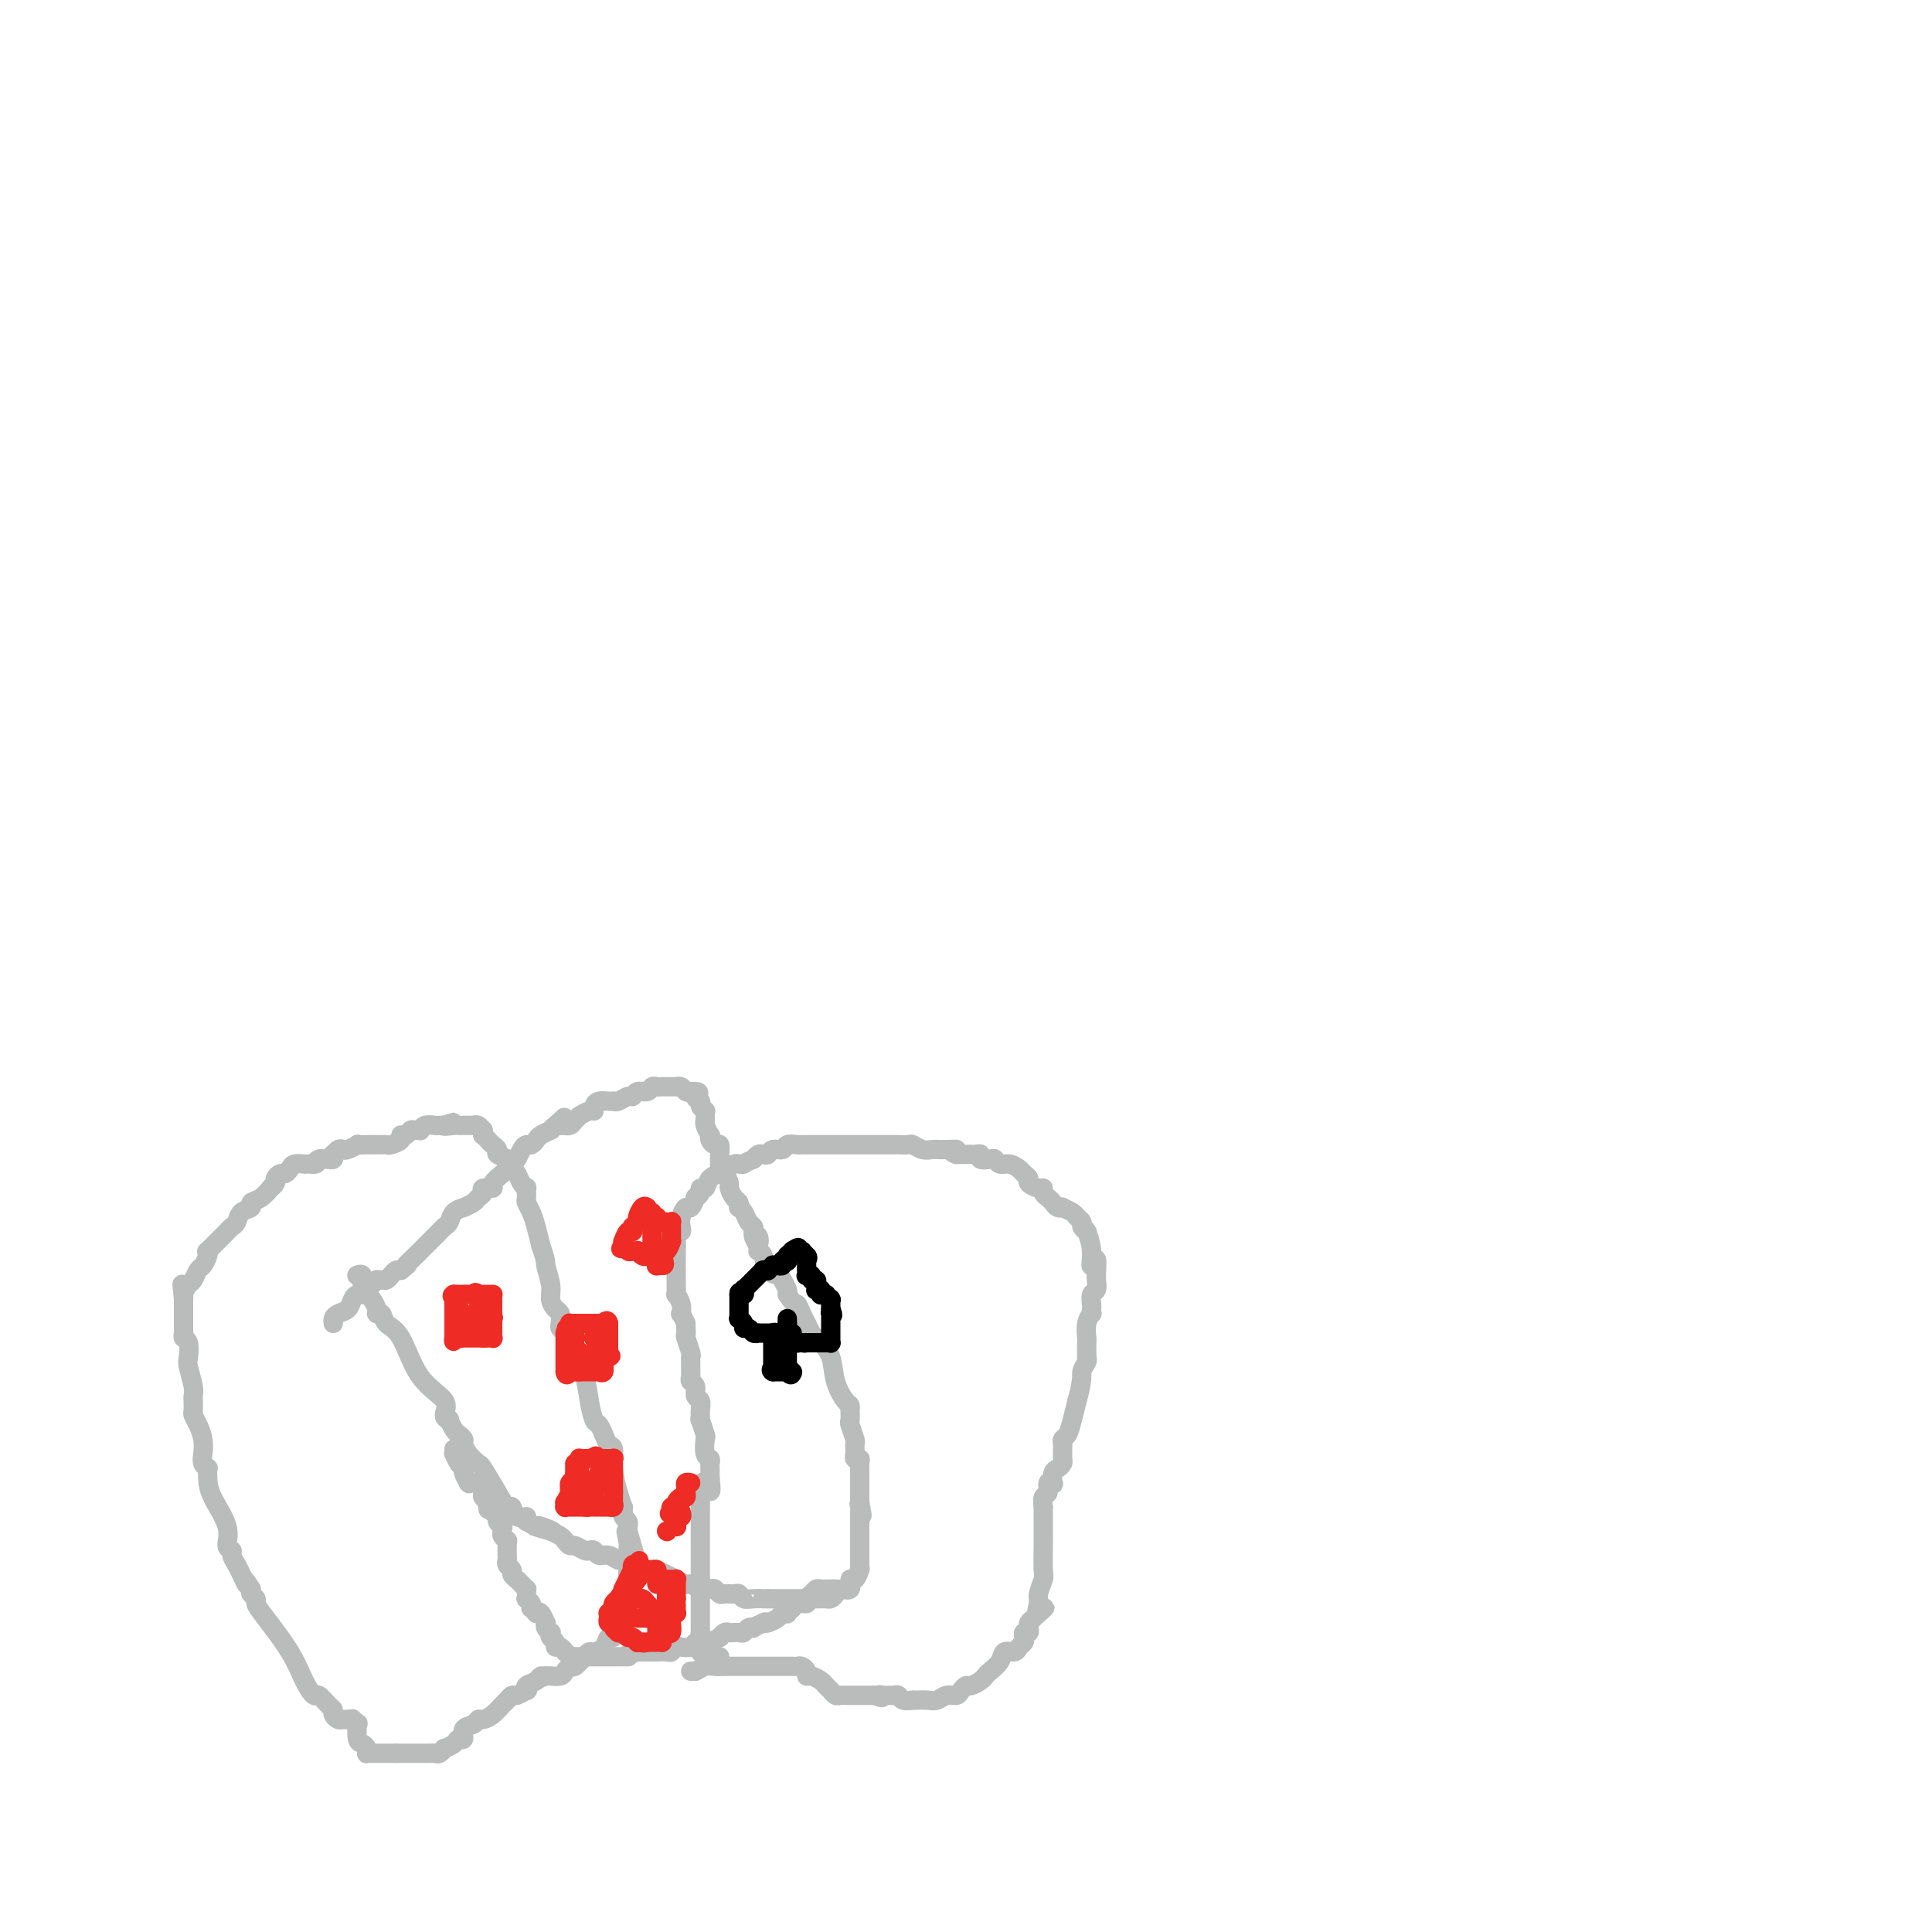 <svg viewBox='0 0 400 400' version='1.1' xmlns='http://www.w3.org/2000/svg' xmlns:xlink='http://www.w3.org/1999/xlink'><g fill='none' stroke='#BABBBB' stroke-width='4' stroke-linecap='round' stroke-linejoin='round'><path d='M74,357c-0.334,-0.424 -0.668,-0.849 -1,-1c-0.332,-0.151 -0.663,-0.030 -1,0c-0.337,0.030 -0.681,-0.032 -1,0c-0.319,0.032 -0.614,0.158 -1,0c-0.386,-0.158 -0.862,-0.601 -1,-1c-0.138,-0.399 0.062,-0.755 0,-1c-0.062,-0.245 -0.388,-0.379 -1,-1c-0.612,-0.621 -1.512,-1.727 -2,-2c-0.488,-0.273 -0.566,0.288 -1,0c-0.434,-0.288 -1.226,-1.425 -2,-3c-0.774,-1.575 -1.532,-3.588 -3,-6c-1.468,-2.412 -3.648,-5.224 -5,-7c-1.352,-1.776 -1.878,-2.517 -2,-3c-0.122,-0.483 0.159,-0.707 0,-1c-0.159,-0.293 -0.760,-0.655 -1,-1c-0.240,-0.345 -0.120,-0.672 0,-1'/><path d='M52,329c-1.879,-3.069 -1.077,-1.243 -1,-1c0.077,0.243 -0.572,-1.099 -1,-2c-0.428,-0.901 -0.634,-1.362 -1,-2c-0.366,-0.638 -0.893,-1.454 -1,-2c-0.107,-0.546 0.206,-0.821 0,-1c-0.206,-0.179 -0.931,-0.262 -1,-1c-0.069,-0.738 0.518,-2.130 0,-4c-0.518,-1.870 -2.143,-4.216 -3,-6c-0.857,-1.784 -0.948,-3.005 -1,-4c-0.052,-0.995 -0.066,-1.764 0,-2c0.066,-0.236 0.211,0.061 0,0c-0.211,-0.061 -0.778,-0.479 -1,-1c-0.222,-0.521 -0.098,-1.147 0,-2c0.098,-0.853 0.170,-1.935 0,-3c-0.170,-1.065 -0.581,-2.113 -1,-3c-0.419,-0.887 -0.845,-1.614 -1,-2c-0.155,-0.386 -0.041,-0.433 0,-1c0.041,-0.567 0.007,-1.654 0,-2c-0.007,-0.346 0.012,0.050 0,0c-0.012,-0.050 -0.055,-0.546 0,-1c0.055,-0.454 0.207,-0.867 0,-2c-0.207,-1.133 -0.773,-2.986 -1,-4c-0.227,-1.014 -0.113,-1.188 0,-2c0.113,-0.812 0.227,-2.263 0,-3c-0.227,-0.737 -0.793,-0.761 -1,-1c-0.207,-0.239 -0.056,-0.693 0,-1c0.056,-0.307 0.015,-0.466 0,-1c-0.015,-0.534 -0.004,-1.442 0,-2c0.004,-0.558 0.001,-0.766 0,-1c-0.001,-0.234 -0.000,-0.496 0,-1c0.000,-0.504 0.000,-1.252 0,-2'/><path d='M38,269c-0.606,-5.517 -0.121,-2.308 0,-1c0.121,1.308 -0.122,0.716 0,0c0.122,-0.716 0.611,-1.557 1,-2c0.389,-0.443 0.679,-0.487 1,-1c0.321,-0.513 0.673,-1.495 1,-2c0.327,-0.505 0.630,-0.534 1,-1c0.370,-0.466 0.806,-1.368 1,-2c0.194,-0.632 0.146,-0.995 0,-1c-0.146,-0.005 -0.390,0.349 0,0c0.390,-0.349 1.414,-1.402 2,-2c0.586,-0.598 0.733,-0.741 1,-1c0.267,-0.259 0.654,-0.632 1,-1c0.346,-0.368 0.652,-0.729 1,-1c0.348,-0.271 0.740,-0.453 1,-1c0.260,-0.547 0.389,-1.461 1,-2c0.611,-0.539 1.704,-0.704 2,-1c0.296,-0.296 -0.204,-0.723 0,-1c0.204,-0.277 1.112,-0.402 2,-1c0.888,-0.598 1.758,-1.667 2,-2c0.242,-0.333 -0.142,0.069 0,0c0.142,-0.069 0.812,-0.610 1,-1c0.188,-0.390 -0.106,-0.630 0,-1c0.106,-0.370 0.610,-0.870 1,-1c0.390,-0.130 0.664,0.109 1,0c0.336,-0.109 0.734,-0.565 1,-1c0.266,-0.435 0.401,-0.849 1,-1c0.599,-0.151 1.663,-0.041 2,0c0.337,0.041 -0.054,0.011 0,0c0.054,-0.011 0.553,-0.003 1,0c0.447,0.003 0.842,0.001 1,0c0.158,-0.001 0.079,-0.000 0,0'/><path d='M65,241c1.040,-0.249 0.139,0.130 0,0c-0.139,-0.130 0.484,-0.767 1,-1c0.516,-0.233 0.927,-0.061 1,0c0.073,0.061 -0.190,0.012 0,0c0.190,-0.012 0.835,0.012 1,0c0.165,-0.012 -0.149,-0.059 0,0c0.149,0.059 0.761,0.226 1,0c0.239,-0.226 0.104,-0.844 0,-1c-0.104,-0.156 -0.178,0.151 0,0c0.178,-0.151 0.606,-0.758 1,-1c0.394,-0.242 0.752,-0.117 1,0c0.248,0.117 0.386,0.228 1,0c0.614,-0.228 1.705,-0.793 2,-1c0.295,-0.207 -0.205,-0.055 0,0c0.205,0.055 1.116,0.015 2,0c0.884,-0.015 1.741,-0.003 2,0c0.259,0.003 -0.081,-0.002 0,0c0.081,0.002 0.581,0.011 1,0c0.419,-0.011 0.756,-0.040 1,0c0.244,0.040 0.394,0.151 1,0c0.606,-0.151 1.668,-0.562 2,-1c0.332,-0.438 -0.065,-0.902 0,-1c0.065,-0.098 0.591,0.171 1,0c0.409,-0.171 0.700,-0.782 1,-1c0.300,-0.218 0.609,-0.044 1,0c0.391,0.044 0.864,-0.041 1,0c0.136,0.041 -0.066,0.207 0,0c0.066,-0.207 0.399,-0.787 1,-1c0.601,-0.213 1.469,-0.057 2,0c0.531,0.057 0.723,0.016 1,0c0.277,-0.016 0.638,-0.008 1,0'/><path d='M92,233c4.067,-1.238 0.735,-0.332 0,0c-0.735,0.332 1.126,0.089 2,0c0.874,-0.089 0.760,-0.024 1,0c0.240,0.024 0.834,0.007 1,0c0.166,-0.007 -0.096,-0.003 0,0c0.096,0.003 0.551,0.005 1,0c0.449,-0.005 0.891,-0.016 1,0c0.109,0.016 -0.114,0.061 0,0c0.114,-0.061 0.566,-0.227 1,0c0.434,0.227 0.852,0.849 1,1c0.148,0.151 0.028,-0.167 0,0c-0.028,0.167 0.035,0.818 0,1c-0.035,0.182 -0.169,-0.106 0,0c0.169,0.106 0.641,0.605 1,1c0.359,0.395 0.604,0.684 1,1c0.396,0.316 0.942,0.658 1,1c0.058,0.342 -0.374,0.683 0,1c0.374,0.317 1.553,0.609 2,1c0.447,0.391 0.161,0.882 0,1c-0.161,0.118 -0.197,-0.136 0,0c0.197,0.136 0.627,0.661 1,1c0.373,0.339 0.689,0.490 1,1c0.311,0.510 0.619,1.379 1,2c0.381,0.621 0.837,0.995 1,1c0.163,0.005 0.033,-0.358 0,0c-0.033,0.358 0.033,1.439 0,2c-0.033,0.561 -0.163,0.604 0,1c0.163,0.396 0.621,1.145 1,2c0.379,0.855 0.680,1.816 1,3c0.320,1.184 0.660,2.592 1,4'/><path d='M112,258c1.246,3.489 0.859,3.210 1,4c0.141,0.790 0.808,2.649 1,4c0.192,1.351 -0.093,2.193 0,3c0.093,0.807 0.564,1.578 1,2c0.436,0.422 0.839,0.494 1,1c0.161,0.506 0.082,1.445 0,2c-0.082,0.555 -0.166,0.726 0,1c0.166,0.274 0.582,0.652 1,1c0.418,0.348 0.837,0.665 1,1c0.163,0.335 0.071,0.690 0,1c-0.071,0.310 -0.121,0.577 0,1c0.121,0.423 0.413,1.001 1,2c0.587,0.999 1.468,2.419 2,4c0.532,1.581 0.716,3.322 1,5c0.284,1.678 0.667,3.294 1,4c0.333,0.706 0.615,0.502 1,1c0.385,0.498 0.873,1.700 1,2c0.127,0.300 -0.107,-0.300 0,0c0.107,0.300 0.554,1.500 1,2c0.446,0.500 0.890,0.301 1,1c0.110,0.699 -0.114,2.296 0,4c0.114,1.704 0.567,3.513 1,5c0.433,1.487 0.847,2.650 1,3c0.153,0.350 0.045,-0.114 0,0c-0.045,0.114 -0.026,0.805 0,1c0.026,0.195 0.060,-0.106 0,0c-0.060,0.106 -0.212,0.620 0,1c0.212,0.380 0.789,0.628 1,1c0.211,0.372 0.057,0.869 0,1c-0.057,0.131 -0.016,-0.106 0,0c0.016,0.106 0.008,0.553 0,1'/><path d='M130,317c2.785,9.319 0.746,3.118 0,1c-0.746,-2.118 -0.200,-0.152 0,1c0.200,1.152 0.054,1.488 0,2c-0.054,0.512 -0.014,1.198 0,2c0.014,0.802 0.004,1.721 0,2c-0.004,0.279 -0.001,-0.080 0,0c0.001,0.080 0.000,0.599 0,1c-0.000,0.401 -0.000,0.685 0,1c0.000,0.315 0.000,0.662 0,1c-0.000,0.338 -0.000,0.668 0,1c0.000,0.332 0.001,0.666 0,1c-0.001,0.334 -0.003,0.667 0,1c0.003,0.333 0.012,0.666 0,1c-0.012,0.334 -0.046,0.670 0,1c0.046,0.330 0.171,0.653 0,1c-0.171,0.347 -0.637,0.718 -1,1c-0.363,0.282 -0.621,0.474 -1,1c-0.379,0.526 -0.879,1.385 -1,2c-0.121,0.615 0.136,0.988 0,1c-0.136,0.012 -0.665,-0.335 -1,0c-0.335,0.335 -0.475,1.351 -1,2c-0.525,0.649 -1.436,0.930 -2,1c-0.564,0.070 -0.781,-0.069 -1,0c-0.219,0.069 -0.439,0.348 -1,1c-0.561,0.652 -1.465,1.677 -2,2c-0.535,0.323 -0.703,-0.057 -1,0c-0.297,0.057 -0.723,0.551 -1,1c-0.277,0.449 -0.404,0.852 -1,1c-0.596,0.148 -1.660,0.040 -2,0c-0.340,-0.040 0.046,-0.011 0,0c-0.046,0.011 -0.523,0.006 -1,0'/><path d='M113,347c-2.054,0.879 -1.190,0.077 -1,0c0.190,-0.077 -0.296,0.572 -1,1c-0.704,0.428 -1.628,0.636 -2,1c-0.372,0.364 -0.194,0.885 0,1c0.194,0.115 0.404,-0.178 0,0c-0.404,0.178 -1.420,0.825 -2,1c-0.580,0.175 -0.722,-0.121 -1,0c-0.278,0.121 -0.691,0.658 -1,1c-0.309,0.342 -0.515,0.487 -1,1c-0.485,0.513 -1.248,1.393 -2,2c-0.752,0.607 -1.493,0.941 -2,1c-0.507,0.059 -0.780,-0.157 -1,0c-0.220,0.157 -0.386,0.686 -1,1c-0.614,0.314 -1.675,0.414 -2,1c-0.325,0.586 0.085,1.659 0,2c-0.085,0.341 -0.667,-0.048 -1,0c-0.333,0.048 -0.418,0.535 -1,1c-0.582,0.465 -1.662,0.909 -2,1c-0.338,0.091 0.064,-0.172 0,0c-0.064,0.172 -0.596,0.778 -1,1c-0.404,0.222 -0.682,0.059 -1,0c-0.318,-0.059 -0.677,-0.016 -1,0c-0.323,0.016 -0.610,0.004 -1,0c-0.390,-0.004 -0.882,-0.001 -1,0c-0.118,0.001 0.140,0.000 0,0c-0.140,-0.000 -0.678,-0.000 -1,0c-0.322,0.000 -0.429,0.000 -1,0c-0.571,-0.000 -1.607,-0.000 -2,0c-0.393,0.000 -0.144,0.000 0,0c0.144,-0.000 0.184,-0.000 0,0c-0.184,0.000 -0.592,0.000 -1,0'/><path d='M82,363c-1.570,0.000 -0.995,0.000 -1,0c-0.005,-0.000 -0.590,-0.000 -1,0c-0.410,0.000 -0.645,0.000 -1,0c-0.355,-0.000 -0.831,-0.000 -1,0c-0.169,0.000 -0.030,0.000 0,0c0.030,-0.000 -0.048,-0.000 0,0c0.048,0.000 0.223,0.001 0,0c-0.223,-0.001 -0.844,-0.003 -1,0c-0.156,0.003 0.151,0.011 0,0c-0.151,-0.011 -0.762,-0.042 -1,0c-0.238,0.042 -0.102,0.157 0,0c0.102,-0.157 0.172,-0.587 0,-1c-0.172,-0.413 -0.586,-0.808 -1,-1c-0.414,-0.192 -0.828,-0.181 -1,-1c-0.172,-0.819 -0.102,-2.468 0,-3c0.102,-0.532 0.237,0.054 0,0c-0.237,-0.054 -0.847,-0.746 -1,-1c-0.153,-0.254 0.151,-0.068 0,0c-0.151,0.068 -0.757,0.020 -1,0c-0.243,-0.020 -0.121,-0.010 0,0'/><path d='M69,274c-0.059,-0.326 -0.118,-0.652 0,-1c0.118,-0.348 0.413,-0.719 1,-1c0.587,-0.281 1.467,-0.471 2,-1c0.533,-0.529 0.720,-1.399 1,-2c0.280,-0.601 0.653,-0.935 1,-1c0.347,-0.065 0.666,0.140 1,0c0.334,-0.140 0.681,-0.626 1,-1c0.319,-0.374 0.610,-0.635 1,-1c0.390,-0.365 0.878,-0.833 1,-1c0.122,-0.167 -0.122,-0.035 0,0c0.122,0.035 0.610,-0.029 1,0c0.390,0.029 0.682,0.152 1,0c0.318,-0.152 0.663,-0.579 1,-1c0.337,-0.421 0.668,-0.834 1,-1c0.332,-0.166 0.666,-0.083 1,0'/><path d='M83,263c2.284,-1.820 0.993,-0.869 1,-1c0.007,-0.131 1.311,-1.345 2,-2c0.689,-0.655 0.762,-0.753 1,-1c0.238,-0.247 0.641,-0.644 1,-1c0.359,-0.356 0.674,-0.672 1,-1c0.326,-0.328 0.664,-0.669 1,-1c0.336,-0.331 0.672,-0.653 1,-1c0.328,-0.347 0.649,-0.720 1,-1c0.351,-0.280 0.733,-0.466 1,-1c0.267,-0.534 0.418,-1.414 1,-2c0.582,-0.586 1.594,-0.878 2,-1c0.406,-0.122 0.204,-0.074 0,0c-0.204,0.074 -0.411,0.174 0,0c0.411,-0.174 1.439,-0.620 2,-1c0.561,-0.380 0.656,-0.692 1,-1c0.344,-0.308 0.936,-0.611 1,-1c0.064,-0.389 -0.400,-0.864 0,-1c0.400,-0.136 1.665,0.065 2,0c0.335,-0.065 -0.261,-0.398 0,-1c0.261,-0.602 1.379,-1.474 2,-2c0.621,-0.526 0.744,-0.705 1,-1c0.256,-0.295 0.646,-0.705 1,-1c0.354,-0.295 0.673,-0.474 1,-1c0.327,-0.526 0.664,-1.397 1,-2c0.336,-0.603 0.672,-0.936 1,-1c0.328,-0.064 0.648,0.140 1,0c0.352,-0.140 0.735,-0.626 1,-1c0.265,-0.374 0.411,-0.636 1,-1c0.589,-0.364 1.620,-0.829 2,-1c0.380,-0.171 0.109,-0.049 0,0c-0.109,0.049 -0.054,0.024 0,0'/><path d='M114,234c5.034,-4.713 2.119,-1.995 1,-1c-1.119,0.995 -0.440,0.267 0,0c0.440,-0.267 0.642,-0.074 1,0c0.358,0.074 0.871,0.030 1,0c0.129,-0.030 -0.125,-0.045 0,0c0.125,0.045 0.628,0.152 1,0c0.372,-0.152 0.611,-0.562 1,-1c0.389,-0.438 0.927,-0.905 1,-1c0.073,-0.095 -0.318,0.181 0,0c0.318,-0.181 1.346,-0.819 2,-1c0.654,-0.181 0.936,0.095 1,0c0.064,-0.095 -0.088,-0.562 0,-1c0.088,-0.438 0.418,-0.848 1,-1c0.582,-0.152 1.416,-0.045 2,0c0.584,0.045 0.916,0.027 1,0c0.084,-0.027 -0.081,-0.064 0,0c0.081,0.064 0.407,0.228 1,0c0.593,-0.228 1.454,-0.850 2,-1c0.546,-0.150 0.776,0.170 1,0c0.224,-0.170 0.441,-0.830 1,-1c0.559,-0.170 1.459,0.151 2,0c0.541,-0.151 0.722,-0.772 1,-1c0.278,-0.228 0.653,-0.061 1,0c0.347,0.061 0.667,0.017 1,0c0.333,-0.017 0.681,-0.005 1,0c0.319,0.005 0.610,0.005 1,0c0.390,-0.005 0.878,-0.015 1,0c0.122,0.015 -0.122,0.056 0,0c0.122,-0.056 0.610,-0.207 1,0c0.390,0.207 0.683,0.774 1,1c0.317,0.226 0.659,0.113 1,0'/><path d='M143,226c2.791,-0.132 1.270,0.538 1,1c-0.270,0.462 0.712,0.715 1,1c0.288,0.285 -0.119,0.602 0,1c0.119,0.398 0.764,0.877 1,1c0.236,0.123 0.062,-0.109 0,0c-0.062,0.109 -0.013,0.559 0,1c0.013,0.441 -0.010,0.874 0,1c0.010,0.126 0.055,-0.055 0,0c-0.055,0.055 -0.208,0.344 0,1c0.208,0.656 0.777,1.677 1,2c0.223,0.323 0.098,-0.052 0,0c-0.098,0.052 -0.170,0.529 0,1c0.170,0.471 0.581,0.934 1,1c0.419,0.066 0.844,-0.267 1,0c0.156,0.267 0.041,1.134 0,2c-0.041,0.866 -0.008,1.733 0,2c0.008,0.267 -0.008,-0.065 0,0c0.008,0.065 0.040,0.527 0,1c-0.040,0.473 -0.151,0.957 0,1c0.151,0.043 0.566,-0.354 1,0c0.434,0.354 0.887,1.458 1,2c0.113,0.542 -0.114,0.523 0,1c0.114,0.477 0.570,1.450 1,2c0.430,0.550 0.836,0.676 1,1c0.164,0.324 0.086,0.846 0,1c-0.086,0.154 -0.181,-0.061 0,0c0.181,0.061 0.636,0.398 1,1c0.364,0.602 0.636,1.470 1,2c0.364,0.530 0.818,0.723 1,1c0.182,0.277 0.091,0.639 0,1'/><path d='M156,255c1.950,4.741 0.326,2.093 0,1c-0.326,-1.093 0.648,-0.632 1,0c0.352,0.632 0.082,1.434 0,2c-0.082,0.566 0.023,0.897 0,1c-0.023,0.103 -0.175,-0.023 0,0c0.175,0.023 0.678,0.195 1,1c0.322,0.805 0.465,2.243 1,3c0.535,0.757 1.463,0.832 2,1c0.537,0.168 0.683,0.430 1,1c0.317,0.570 0.805,1.449 1,2c0.195,0.551 0.098,0.776 0,1'/><path d='M163,268c1.488,2.368 1.708,1.786 2,2c0.292,0.214 0.654,1.222 1,2c0.346,0.778 0.674,1.326 1,2c0.326,0.674 0.650,1.474 1,2c0.350,0.526 0.727,0.779 1,1c0.273,0.221 0.441,0.412 1,1c0.559,0.588 1.509,1.573 2,3c0.491,1.427 0.524,3.294 1,5c0.476,1.706 1.396,3.249 2,4c0.604,0.751 0.893,0.710 1,1c0.107,0.290 0.032,0.912 0,1c-0.032,0.088 -0.023,-0.356 0,0c0.023,0.356 0.059,1.514 0,2c-0.059,0.486 -0.213,0.302 0,1c0.213,0.698 0.793,2.277 1,3c0.207,0.723 0.041,0.588 0,1c-0.041,0.412 0.041,1.371 0,2c-0.041,0.629 -0.207,0.928 0,1c0.207,0.072 0.788,-0.082 1,0c0.212,0.082 0.057,0.400 0,1c-0.057,0.600 -0.015,1.481 0,2c0.015,0.519 0.004,0.674 0,1c-0.004,0.326 -0.001,0.822 0,1c0.001,0.178 0.000,0.036 0,0c-0.000,-0.036 -0.000,0.033 0,0c0.000,-0.033 0.000,-0.167 0,0c-0.000,0.167 -0.000,0.636 0,1c0.000,0.364 0.000,0.623 0,1c-0.000,0.377 -0.000,0.871 0,1c0.000,0.129 0.000,-0.106 0,0c-0.000,0.106 -0.000,0.553 0,1'/><path d='M178,311c0.928,4.876 0.249,2.066 0,1c-0.249,-1.066 -0.067,-0.389 0,0c0.067,0.389 0.018,0.489 0,1c-0.018,0.511 -0.005,1.433 0,2c0.005,0.567 0.001,0.778 0,1c-0.001,0.222 -0.000,0.454 0,1c0.000,0.546 0.000,1.407 0,2c-0.000,0.593 0.000,0.918 0,1c-0.000,0.082 -0.000,-0.079 0,0c0.000,0.079 0.001,0.397 0,1c-0.001,0.603 -0.003,1.490 0,2c0.003,0.510 0.011,0.642 0,1c-0.011,0.358 -0.040,0.941 0,1c0.040,0.059 0.147,-0.405 0,0c-0.147,0.405 -0.550,1.681 -1,2c-0.450,0.319 -0.947,-0.317 -1,0c-0.053,0.317 0.336,1.588 0,2c-0.336,0.412 -1.399,-0.033 -2,0c-0.601,0.033 -0.742,0.545 -1,1c-0.258,0.455 -0.633,0.854 -1,1c-0.367,0.146 -0.724,0.039 -1,0c-0.276,-0.039 -0.470,-0.010 -1,0c-0.530,0.010 -1.398,0.003 -2,0c-0.602,-0.003 -0.940,-0.001 -1,0c-0.060,0.001 0.157,0.000 0,0c-0.157,-0.000 -0.689,-0.000 -1,0c-0.311,0.000 -0.401,0.000 -1,0c-0.599,-0.000 -1.707,-0.000 -2,0c-0.293,0.000 0.229,0.000 0,0c-0.229,-0.000 -1.208,-0.000 -2,0c-0.792,0.000 -1.396,0.000 -2,0'/><path d='M159,331c-2.145,0.004 -1.007,0.015 -1,0c0.007,-0.015 -1.115,-0.057 -2,0c-0.885,0.057 -1.532,0.212 -2,0c-0.468,-0.212 -0.755,-0.793 -1,-1c-0.245,-0.207 -0.446,-0.042 -1,0c-0.554,0.042 -1.461,-0.040 -2,0c-0.539,0.040 -0.712,0.203 -1,0c-0.288,-0.203 -0.692,-0.772 -1,-1c-0.308,-0.228 -0.519,-0.117 -1,0c-0.481,0.117 -1.231,0.239 -2,0c-0.769,-0.239 -1.558,-0.838 -2,-1c-0.442,-0.162 -0.537,0.114 -1,0c-0.463,-0.114 -1.294,-0.618 -2,-1c-0.706,-0.382 -1.289,-0.642 -2,-1c-0.711,-0.358 -1.551,-0.813 -2,-1c-0.449,-0.187 -0.505,-0.107 -1,0c-0.495,0.107 -1.427,0.240 -2,0c-0.573,-0.240 -0.786,-0.853 -1,-1c-0.214,-0.147 -0.428,0.172 -1,0c-0.572,-0.172 -1.501,-0.834 -2,-1c-0.499,-0.166 -0.568,0.166 -1,0c-0.432,-0.166 -1.228,-0.828 -2,-1c-0.772,-0.172 -1.520,0.146 -2,0c-0.480,-0.146 -0.692,-0.756 -1,-1c-0.308,-0.244 -0.713,-0.121 -1,0c-0.287,0.121 -0.457,0.240 -1,0c-0.543,-0.240 -1.458,-0.838 -2,-1c-0.542,-0.162 -0.712,0.111 -1,0c-0.288,-0.111 -0.693,-0.607 -1,-1c-0.307,-0.393 -0.516,-0.684 -1,-1c-0.484,-0.316 -1.242,-0.658 -2,-1'/><path d='M114,317c-6.848,-2.101 -1.467,-0.353 0,0c1.467,0.353 -0.980,-0.690 -2,-1c-1.020,-0.310 -0.613,0.113 -1,0c-0.387,-0.113 -1.568,-0.762 -2,-1c-0.432,-0.238 -0.116,-0.064 0,0c0.116,0.064 0.033,0.018 0,0c-0.033,-0.018 -0.017,-0.009 0,0'/><path d='M109,315c-0.665,-0.570 0.171,-0.996 0,-1c-0.171,-0.004 -1.349,0.415 -2,0c-0.651,-0.415 -0.775,-1.665 -1,-2c-0.225,-0.335 -0.550,0.244 -1,0c-0.450,-0.244 -1.025,-1.312 -2,-3c-0.975,-1.688 -2.352,-3.996 -3,-5c-0.648,-1.004 -0.569,-0.703 -1,-1c-0.431,-0.297 -1.372,-1.192 -2,-2c-0.628,-0.808 -0.943,-1.531 -1,-2c-0.057,-0.469 0.144,-0.686 0,-1c-0.144,-0.314 -0.632,-0.727 -1,-1c-0.368,-0.273 -0.616,-0.407 -1,-1c-0.384,-0.593 -0.903,-1.645 -1,-2c-0.097,-0.355 0.228,-0.014 0,0c-0.228,0.014 -1.010,-0.299 -1,-1c0.010,-0.701 0.813,-1.789 0,-3c-0.813,-1.211 -3.241,-2.545 -5,-5c-1.759,-2.455 -2.849,-6.033 -4,-8c-1.151,-1.967 -2.364,-2.324 -3,-3c-0.636,-0.676 -0.695,-1.672 -1,-2c-0.305,-0.328 -0.856,0.012 -1,0c-0.144,-0.012 0.120,-0.375 0,-1c-0.120,-0.625 -0.624,-1.512 -1,-2c-0.376,-0.488 -0.623,-0.575 -1,-1c-0.377,-0.425 -0.885,-1.186 -1,-2c-0.115,-0.814 0.161,-1.681 0,-2c-0.161,-0.319 -0.760,-0.091 -1,0c-0.240,0.091 -0.120,0.046 0,0'/><path d='M176,328c0.059,-0.113 0.118,-0.227 0,0c-0.118,0.227 -0.413,0.793 -1,1c-0.587,0.207 -1.467,0.055 -2,0c-0.533,-0.055 -0.720,-0.012 -1,0c-0.280,0.012 -0.654,-0.008 -1,0c-0.346,0.008 -0.665,0.045 -1,0c-0.335,-0.045 -0.685,-0.171 -1,0c-0.315,0.171 -0.596,0.638 -1,1c-0.404,0.362 -0.930,0.618 -1,1c-0.070,0.382 0.317,0.891 0,1c-0.317,0.109 -1.338,-0.181 -2,0c-0.662,0.181 -0.965,0.832 -1,1c-0.035,0.168 0.199,-0.148 0,0c-0.199,0.148 -0.831,0.761 -1,1c-0.169,0.239 0.123,0.103 0,0c-0.123,-0.103 -0.662,-0.172 -1,0c-0.338,0.172 -0.476,0.585 -1,1c-0.524,0.415 -1.436,0.833 -2,1c-0.564,0.167 -0.782,0.084 -1,0'/><path d='M158,336c-2.818,1.254 -0.863,0.387 0,0c0.863,-0.387 0.635,-0.296 0,0c-0.635,0.296 -1.675,0.797 -2,1c-0.325,0.203 0.067,0.107 0,0c-0.067,-0.107 -0.591,-0.225 -1,0c-0.409,0.225 -0.701,0.793 -1,1c-0.299,0.207 -0.605,0.054 -1,0c-0.395,-0.054 -0.881,-0.011 -1,0c-0.119,0.011 0.128,-0.012 0,0c-0.128,0.012 -0.629,0.060 -1,0c-0.371,-0.060 -0.610,-0.226 -1,0c-0.390,0.226 -0.931,0.845 -1,1c-0.069,0.155 0.335,-0.155 0,0c-0.335,0.155 -1.409,0.774 -2,1c-0.591,0.226 -0.697,0.060 -1,0c-0.303,-0.060 -0.801,-0.012 -1,0c-0.199,0.012 -0.100,-0.011 0,0c0.100,0.011 0.199,0.056 0,0c-0.199,-0.056 -0.697,-0.212 -1,0c-0.303,0.212 -0.410,0.793 -1,1c-0.590,0.207 -1.662,0.041 -2,0c-0.338,-0.041 0.059,0.041 0,0c-0.059,-0.041 -0.575,-0.207 -1,0c-0.425,0.207 -0.758,0.788 -1,1c-0.242,0.212 -0.394,0.057 -1,0c-0.606,-0.057 -1.668,-0.015 -2,0c-0.332,0.015 0.066,0.004 0,0c-0.066,-0.004 -0.595,-0.001 -1,0c-0.405,0.001 -0.686,0.000 -1,0c-0.314,-0.000 -0.661,-0.000 -1,0c-0.339,0.000 -0.669,0.000 -1,0'/><path d='M132,342c-4.432,1.155 -2.512,1.041 -2,1c0.512,-0.041 -0.383,-0.011 -1,0c-0.617,0.011 -0.957,0.003 -1,0c-0.043,-0.003 0.210,-0.001 0,0c-0.210,0.001 -0.883,0.000 -1,0c-0.117,-0.000 0.323,-0.000 0,0c-0.323,0.000 -1.407,0.000 -2,0c-0.593,-0.000 -0.693,-0.000 -1,0c-0.307,0.000 -0.821,0.000 -1,0c-0.179,-0.000 -0.023,-0.000 0,0c0.023,0.000 -0.088,0.000 0,0c0.088,-0.000 0.373,-0.000 0,0c-0.373,0.000 -1.405,0.001 -2,0c-0.595,-0.001 -0.752,-0.004 -1,0c-0.248,0.004 -0.588,0.016 -1,0c-0.412,-0.016 -0.898,-0.061 -1,0c-0.102,0.061 0.179,0.227 0,0c-0.179,-0.227 -0.817,-0.849 -1,-1c-0.183,-0.151 0.091,0.167 0,0c-0.091,-0.167 -0.546,-0.819 -1,-1c-0.454,-0.181 -0.905,0.110 -1,0c-0.095,-0.110 0.167,-0.621 0,-1c-0.167,-0.379 -0.763,-0.628 -1,-1c-0.237,-0.372 -0.115,-0.868 0,-1c0.115,-0.132 0.224,0.101 0,0c-0.224,-0.101 -0.781,-0.535 -1,-1c-0.219,-0.465 -0.100,-0.960 0,-1c0.100,-0.040 0.181,0.374 0,0c-0.181,-0.374 -0.623,-1.535 -1,-2c-0.377,-0.465 -0.688,-0.232 -1,0'/><path d='M111,334c-1.326,-1.575 -1.140,-1.013 -1,-1c0.140,0.013 0.233,-0.522 0,-1c-0.233,-0.478 -0.794,-0.898 -1,-1c-0.206,-0.102 -0.058,0.113 0,0c0.058,-0.113 0.027,-0.555 0,-1c-0.027,-0.445 -0.050,-0.893 0,-1c0.050,-0.107 0.172,0.126 0,0c-0.172,-0.126 -0.638,-0.611 -1,-1c-0.362,-0.389 -0.619,-0.682 -1,-1c-0.381,-0.318 -0.887,-0.661 -1,-1c-0.113,-0.339 0.166,-0.673 0,-1c-0.166,-0.327 -0.776,-0.647 -1,-1c-0.224,-0.353 -0.060,-0.740 0,-1c0.060,-0.260 0.017,-0.395 0,-1c-0.017,-0.605 -0.008,-1.682 0,-2c0.008,-0.318 0.016,0.122 0,0c-0.016,-0.122 -0.057,-0.807 0,-1c0.057,-0.193 0.211,0.106 0,0c-0.211,-0.106 -0.788,-0.616 -1,-1c-0.212,-0.384 -0.061,-0.642 0,-1c0.061,-0.358 0.031,-0.817 0,-1c-0.031,-0.183 -0.065,-0.090 0,0c0.065,0.090 0.228,0.178 0,0c-0.228,-0.178 -0.846,-0.622 -1,-1c-0.154,-0.378 0.155,-0.690 0,-1c-0.155,-0.310 -0.773,-0.619 -1,-1c-0.227,-0.381 -0.061,-0.833 0,-1c0.061,-0.167 0.017,-0.048 0,0c-0.017,0.048 -0.009,0.024 0,0'/><path d='M102,312c-1.614,-3.416 -1.150,-0.957 -1,0c0.150,0.957 -0.012,0.411 0,0c0.012,-0.411 0.200,-0.688 0,-1c-0.200,-0.312 -0.789,-0.658 -1,-1c-0.211,-0.342 -0.045,-0.680 0,-1c0.045,-0.320 -0.030,-0.621 0,-1c0.030,-0.379 0.165,-0.834 0,-1c-0.165,-0.166 -0.632,-0.043 -1,0c-0.368,0.043 -0.639,0.005 -1,0c-0.361,-0.005 -0.814,0.024 -1,0c-0.186,-0.024 -0.105,-0.099 0,0c0.105,0.099 0.235,0.373 0,0c-0.235,-0.373 -0.833,-1.391 -1,-2c-0.167,-0.609 0.099,-0.808 0,-1c-0.099,-0.192 -0.562,-0.377 -1,-1c-0.438,-0.623 -0.849,-1.682 -1,-2c-0.151,-0.318 -0.041,0.107 0,0c0.041,-0.107 0.012,-0.745 0,-1c-0.012,-0.255 -0.006,-0.128 0,0'/><path d='M143,346c0.000,0.000 1.000,0.000 1,0'/><path d='M144,346c0.512,-0.226 1.293,-0.793 2,-1c0.707,-0.207 1.340,-0.056 2,0c0.660,0.056 1.346,0.015 2,0c0.654,-0.015 1.275,-0.004 2,0c0.725,0.004 1.552,0.001 2,0c0.448,-0.001 0.516,-0.000 1,0c0.484,0.000 1.386,0.000 2,0c0.614,-0.000 0.942,-0.000 1,0c0.058,0.000 -0.153,0.000 0,0c0.153,-0.000 0.671,-0.000 1,0c0.329,0.000 0.469,0.000 1,0c0.531,-0.000 1.451,-0.001 2,0c0.549,0.001 0.725,0.003 1,0c0.275,-0.003 0.647,-0.011 1,0c0.353,0.011 0.685,0.041 1,0c0.315,-0.041 0.613,-0.152 1,0c0.387,0.152 0.863,0.565 1,1c0.137,0.435 -0.065,0.890 0,1c0.065,0.110 0.399,-0.124 1,0c0.601,0.124 1.471,0.608 2,1c0.529,0.392 0.719,0.694 1,1c0.281,0.306 0.653,0.618 1,1c0.347,0.382 0.669,0.834 1,1c0.331,0.166 0.670,0.044 1,0c0.330,-0.044 0.652,-0.012 1,0c0.348,0.012 0.723,0.003 1,0c0.277,-0.003 0.456,-0.001 1,0c0.544,0.001 1.454,0.000 2,0c0.546,-0.000 0.727,-0.000 1,0c0.273,0.000 0.636,0.000 1,0'/><path d='M181,351c2.654,0.928 1.289,0.248 1,0c-0.289,-0.248 0.499,-0.063 1,0c0.501,0.063 0.716,0.003 1,0c0.284,-0.003 0.636,0.052 1,0c0.364,-0.052 0.741,-0.210 1,0c0.259,0.210 0.401,0.788 1,1c0.599,0.212 1.655,0.058 2,0c0.345,-0.058 -0.021,-0.019 0,0c0.021,0.019 0.429,0.020 1,0c0.571,-0.020 1.305,-0.061 2,0c0.695,0.061 1.352,0.222 2,0c0.648,-0.222 1.286,-0.829 2,-1c0.714,-0.171 1.504,0.095 2,0c0.496,-0.095 0.696,-0.550 1,-1c0.304,-0.450 0.710,-0.893 1,-1c0.290,-0.107 0.463,0.124 1,0c0.537,-0.124 1.438,-0.601 2,-1c0.562,-0.399 0.784,-0.719 1,-1c0.216,-0.281 0.425,-0.523 1,-1c0.575,-0.477 1.517,-1.189 2,-2c0.483,-0.811 0.508,-1.723 1,-2c0.492,-0.277 1.451,0.079 2,0c0.549,-0.079 0.687,-0.595 1,-1c0.313,-0.405 0.802,-0.700 1,-1c0.198,-0.300 0.105,-0.605 0,-1c-0.105,-0.395 -0.221,-0.879 0,-1c0.221,-0.121 0.780,0.122 1,0c0.220,-0.122 0.100,-0.610 0,-1c-0.100,-0.390 -0.181,-0.682 0,-1c0.181,-0.318 0.623,-0.662 1,-1c0.377,-0.338 0.688,-0.669 1,-1'/><path d='M215,334c2.626,-2.529 0.689,-0.351 0,0c-0.689,0.351 -0.132,-1.125 0,-2c0.132,-0.875 -0.161,-1.149 0,-2c0.161,-0.851 0.775,-2.280 1,-3c0.225,-0.720 0.060,-0.732 0,-2c-0.060,-1.268 -0.016,-3.792 0,-5c0.016,-1.208 0.004,-1.098 0,-1c-0.004,0.098 -0.001,0.185 0,0c0.001,-0.185 0.000,-0.644 0,-1c-0.000,-0.356 -0.000,-0.611 0,-1c0.000,-0.389 0.000,-0.911 0,-1c-0.000,-0.089 -0.001,0.256 0,0c0.001,-0.256 0.004,-1.114 0,-2c-0.004,-0.886 -0.016,-1.800 0,-2c0.016,-0.200 0.061,0.314 0,0c-0.061,-0.314 -0.226,-1.455 0,-2c0.226,-0.545 0.845,-0.492 1,-1c0.155,-0.508 -0.152,-1.575 0,-2c0.152,-0.425 0.762,-0.208 1,0c0.238,0.208 0.102,0.407 0,0c-0.102,-0.407 -0.171,-1.418 0,-2c0.171,-0.582 0.582,-0.733 1,-1c0.418,-0.267 0.844,-0.649 1,-1c0.156,-0.351 0.041,-0.672 0,-1c-0.041,-0.328 -0.008,-0.664 0,-1c0.008,-0.336 -0.009,-0.673 0,-1c0.009,-0.327 0.044,-0.646 0,-1c-0.044,-0.354 -0.166,-0.744 0,-1c0.166,-0.256 0.622,-0.376 1,-1c0.378,-0.624 0.680,-1.750 1,-3c0.320,-1.250 0.660,-2.625 1,-4'/><path d='M223,290c1.249,-4.348 0.871,-5.220 1,-6c0.129,-0.780 0.767,-1.470 1,-2c0.233,-0.530 0.063,-0.900 0,-1c-0.063,-0.100 -0.018,0.069 0,0c0.018,-0.069 0.009,-0.376 0,-1c-0.009,-0.624 -0.016,-1.564 0,-2c0.016,-0.436 0.057,-0.369 0,-1c-0.057,-0.631 -0.211,-1.961 0,-3c0.211,-1.039 0.788,-1.788 1,-2c0.212,-0.212 0.061,0.113 0,0c-0.061,-0.113 -0.030,-0.664 0,-1c0.030,-0.336 0.061,-0.458 0,-1c-0.061,-0.542 -0.212,-1.503 0,-2c0.212,-0.497 0.789,-0.528 1,-1c0.211,-0.472 0.057,-1.384 0,-2c-0.057,-0.616 -0.015,-0.935 0,-1c0.015,-0.065 0.004,0.124 0,0c-0.004,-0.124 -0.002,-0.562 0,-1'/><path d='M227,263c0.376,-4.286 -0.683,-1.501 -1,-1c-0.317,0.501 0.107,-1.280 0,-3c-0.107,-1.720 -0.746,-3.378 -1,-4c-0.254,-0.622 -0.124,-0.208 0,0c0.124,0.208 0.242,0.211 0,0c-0.242,-0.211 -0.843,-0.635 -1,-1c-0.157,-0.365 0.131,-0.673 0,-1c-0.131,-0.327 -0.679,-0.675 -1,-1c-0.321,-0.325 -0.415,-0.626 -1,-1c-0.585,-0.374 -1.662,-0.821 -2,-1c-0.338,-0.179 0.063,-0.089 0,0c-0.063,0.089 -0.591,0.178 -1,0c-0.409,-0.178 -0.700,-0.621 -1,-1c-0.300,-0.379 -0.610,-0.693 -1,-1c-0.390,-0.307 -0.860,-0.607 -1,-1c-0.140,-0.393 0.050,-0.879 0,-1c-0.050,-0.121 -0.341,0.123 -1,0c-0.659,-0.123 -1.685,-0.611 -2,-1c-0.315,-0.389 0.081,-0.678 0,-1c-0.081,-0.322 -0.638,-0.679 -1,-1c-0.362,-0.321 -0.530,-0.608 -1,-1c-0.470,-0.392 -1.244,-0.889 -2,-1c-0.756,-0.111 -1.494,0.163 -2,0c-0.506,-0.163 -0.779,-0.762 -1,-1c-0.221,-0.238 -0.388,-0.116 -1,0c-0.612,0.116 -1.669,0.227 -2,0c-0.331,-0.227 0.063,-0.793 0,-1c-0.063,-0.207 -0.584,-0.055 -1,0c-0.416,0.055 -0.727,0.015 -1,0c-0.273,-0.015 -0.506,-0.004 -1,0c-0.494,0.004 -1.247,0.002 -2,0'/><path d='M198,239c-1.920,-0.690 -0.219,-0.916 0,-1c0.219,-0.084 -1.045,-0.026 -2,0c-0.955,0.026 -1.603,0.021 -2,0c-0.397,-0.021 -0.544,-0.058 -1,0c-0.456,0.058 -1.221,0.212 -2,0c-0.779,-0.212 -1.571,-0.789 -2,-1c-0.429,-0.211 -0.495,-0.057 -1,0c-0.505,0.057 -1.448,0.015 -2,0c-0.552,-0.015 -0.711,-0.004 -1,0c-0.289,0.004 -0.708,0.001 -1,0c-0.292,-0.001 -0.458,-0.000 -1,0c-0.542,0.000 -1.459,0.000 -2,0c-0.541,-0.000 -0.707,-0.000 -1,0c-0.293,0.000 -0.712,0.000 -1,0c-0.288,-0.000 -0.443,-0.000 -1,0c-0.557,0.000 -1.514,0.000 -2,0c-0.486,-0.000 -0.501,-0.000 -1,0c-0.499,0.000 -1.481,0.000 -2,0c-0.519,-0.000 -0.573,-0.000 -1,0c-0.427,0.000 -1.227,0.000 -2,0c-0.773,-0.000 -1.521,-0.001 -2,0c-0.479,0.001 -0.691,0.004 -1,0c-0.309,-0.004 -0.717,-0.016 -1,0c-0.283,0.016 -0.443,0.061 -1,0c-0.557,-0.061 -1.511,-0.226 -2,0c-0.489,0.226 -0.512,0.844 -1,1c-0.488,0.156 -1.440,-0.152 -2,0c-0.560,0.152 -0.727,0.762 -1,1c-0.273,0.238 -0.650,0.102 -1,0c-0.350,-0.102 -0.671,-0.172 -1,0c-0.329,0.172 -0.664,0.586 -1,1'/><path d='M156,240c-1.793,0.687 -1.777,0.906 -2,1c-0.223,0.094 -0.685,0.063 -1,0c-0.315,-0.063 -0.484,-0.159 -1,0c-0.516,0.159 -1.381,0.572 -2,1c-0.619,0.428 -0.993,0.870 -1,1c-0.007,0.130 0.353,-0.054 0,0c-0.353,0.054 -1.419,0.344 -2,1c-0.581,0.656 -0.677,1.676 -1,2c-0.323,0.324 -0.874,-0.049 -1,0c-0.126,0.049 0.174,0.519 0,1c-0.174,0.481 -0.821,0.972 -1,1c-0.179,0.028 0.109,-0.406 0,0c-0.109,0.406 -0.617,1.654 -1,2c-0.383,0.346 -0.642,-0.210 -1,0c-0.358,0.210 -0.814,1.186 -1,2c-0.186,0.814 -0.102,1.465 0,2c0.102,0.535 0.224,0.955 0,1c-0.224,0.045 -0.792,-0.283 -1,0c-0.208,0.283 -0.056,1.179 0,2c0.056,0.821 0.015,1.568 0,2c-0.015,0.432 -0.004,0.548 0,1c0.004,0.452 0.001,1.239 0,2c-0.001,0.761 -0.001,1.495 0,2c0.001,0.505 0.004,0.782 0,1c-0.004,0.218 -0.015,0.378 0,1c0.015,0.622 0.056,1.706 0,2c-0.056,0.294 -0.208,-0.203 0,0c0.208,0.203 0.777,1.106 1,2c0.223,0.894 0.098,1.779 0,2c-0.098,0.221 -0.171,-0.223 0,0c0.171,0.223 0.585,1.111 1,2'/><path d='M142,274c0.150,3.573 0.026,1.507 0,1c-0.026,-0.507 0.046,0.546 0,1c-0.046,0.454 -0.208,0.311 0,1c0.208,0.689 0.788,2.212 1,3c0.212,0.788 0.056,0.841 0,1c-0.056,0.159 -0.011,0.423 0,1c0.011,0.577 -0.012,1.468 0,2c0.012,0.532 0.060,0.705 0,1c-0.060,0.295 -0.226,0.711 0,1c0.226,0.289 0.846,0.450 1,1c0.154,0.550 -0.156,1.489 0,2c0.156,0.511 0.777,0.593 1,1c0.223,0.407 0.046,1.140 0,2c-0.046,0.860 0.039,1.849 0,2c-0.039,0.151 -0.203,-0.535 0,0c0.203,0.535 0.772,2.290 1,3c0.228,0.710 0.114,0.375 0,1c-0.114,0.625 -0.227,2.210 0,3c0.227,0.790 0.793,0.785 1,1c0.207,0.215 0.056,0.649 0,1c-0.056,0.351 -0.015,0.620 0,1c0.015,0.380 0.004,0.872 0,1c-0.004,0.128 -0.001,-0.106 0,0c0.001,0.106 0.001,0.553 0,1'/><path d='M147,306c0.608,5.083 -0.373,1.792 -1,1c-0.627,-0.792 -0.900,0.915 -1,2c-0.100,1.085 -0.027,1.546 0,2c0.027,0.454 0.007,0.899 0,1c-0.007,0.101 -0.002,-0.144 0,0c0.002,0.144 0.001,0.677 0,1c-0.001,0.323 -0.000,0.435 0,1c0.000,0.565 0.000,1.583 0,2c-0.000,0.417 -0.000,0.234 0,1c0.000,0.766 0.000,2.482 0,3c-0.000,0.518 -0.000,-0.163 0,0c0.000,0.163 0.000,1.170 0,2c-0.000,0.830 -0.000,1.484 0,2c0.000,0.516 0.000,0.894 0,1c-0.000,0.106 -0.000,-0.060 0,0c0.000,0.060 0.000,0.345 0,1c-0.000,0.655 -0.000,1.681 0,2c0.000,0.319 0.000,-0.069 0,0c-0.000,0.069 -0.000,0.596 0,1c0.000,0.404 0.000,0.687 0,1c-0.000,0.313 -0.000,0.657 0,1c0.000,0.343 0.000,0.684 0,1c-0.000,0.316 -0.000,0.605 0,1c0.000,0.395 0.000,0.895 0,1c0.000,0.105 0.000,-0.184 0,0c0.000,0.184 0.000,0.841 0,1c0.000,0.159 0.000,-0.181 0,0c0.000,0.181 0.000,0.884 0,1c0.000,0.116 0.000,-0.353 0,0c0.000,0.353 0.000,1.530 0,2c0.000,0.470 0.000,0.235 0,0'/><path d='M145,338c-0.309,5.112 -0.083,1.890 0,1c0.083,-0.890 0.022,0.550 0,1c-0.022,0.450 -0.006,-0.090 0,0c0.006,0.090 0.002,0.809 0,1c-0.002,0.191 -0.000,-0.145 0,0c0.000,0.145 -0.001,0.770 0,1c0.001,0.230 0.004,0.065 0,0c-0.004,-0.065 -0.016,-0.032 0,0c0.016,0.032 0.061,0.061 0,0c-0.061,-0.061 -0.227,-0.213 0,0c0.227,0.213 0.848,0.789 1,1c0.152,0.211 -0.166,0.057 0,0c0.166,-0.057 0.815,-0.015 1,0c0.185,0.015 -0.094,0.004 0,0c0.094,-0.004 0.561,-0.001 1,0c0.439,0.001 0.850,0.000 1,0c0.150,-0.000 0.040,-0.000 0,0c-0.040,0.000 -0.012,0.000 0,0c0.012,-0.000 0.006,-0.000 0,0'/></g>
<g fill='none' stroke='#EE2B24' stroke-width='4' stroke-linecap='round' stroke-linejoin='round'><path d='M94,268c0.000,0.370 0.000,0.739 0,1c0.000,0.261 0.000,0.413 0,1c0.000,0.587 0.000,1.610 0,2c0.000,0.390 0.000,0.146 0,0c0.000,-0.146 0.000,-0.193 0,0c0.000,0.193 0.000,0.626 0,1c0.000,0.374 0.000,0.688 0,1c0.000,0.312 0.000,0.622 0,1c0.000,0.378 0.000,0.823 0,1c0.000,0.177 -0.000,0.086 0,0c0.000,-0.086 0.000,-0.167 0,0c0.000,0.167 0.000,0.584 0,1'/><path d='M94,277c-0.044,1.392 -0.155,0.373 0,0c0.155,-0.373 0.577,-0.100 1,0c0.423,0.100 0.849,0.027 1,0c0.151,-0.027 0.029,-0.007 0,0c-0.029,0.007 0.034,0.002 0,0c-0.034,-0.002 -0.167,-0.001 0,0c0.167,0.001 0.632,0.000 1,0c0.368,-0.000 0.638,-0.000 1,0c0.362,0.000 0.815,0.000 1,0c0.185,-0.000 0.102,-0.000 0,0c-0.102,0.000 -0.224,0.000 0,0c0.224,-0.000 0.792,-0.000 1,0c0.208,0.000 0.056,0.000 0,0c-0.056,-0.000 -0.016,-0.000 0,0c0.016,0.000 0.008,0.000 0,0'/><path d='M100,277c0.944,0.000 0.305,0.000 0,0c-0.305,-0.000 -0.274,-0.000 0,0c0.274,0.000 0.791,0.001 1,0c0.209,-0.001 0.108,-0.004 0,0c-0.108,0.004 -0.225,0.015 0,0c0.225,-0.015 0.792,-0.056 1,0c0.208,0.056 0.056,0.208 0,0c-0.056,-0.208 -0.015,-0.777 0,-1c0.015,-0.223 0.004,-0.101 0,0c-0.004,0.101 -0.001,0.182 0,0c0.001,-0.182 0.000,-0.626 0,-1c-0.000,-0.374 -0.000,-0.678 0,-1c0.000,-0.322 0.000,-0.661 0,-1'/><path d='M102,273c0.309,-0.556 0.083,0.055 0,0c-0.083,-0.055 -0.022,-0.775 0,-1c0.022,-0.225 0.006,0.045 0,0c-0.006,-0.045 -0.002,-0.404 0,-1c0.002,-0.596 0.000,-1.428 0,-2c-0.000,-0.572 -0.000,-0.885 0,-1c0.000,-0.115 -0.000,-0.031 0,0c0.000,0.031 0.001,0.008 0,0c-0.001,-0.008 -0.003,-0.002 0,0c0.003,0.002 0.011,0.001 0,0c-0.011,-0.001 -0.042,-0.000 0,0c0.042,0.000 0.156,0.000 0,0c-0.156,-0.000 -0.580,-0.000 -1,0c-0.420,0.000 -0.834,0.000 -1,0c-0.166,-0.000 -0.083,-0.000 0,0c0.083,0.000 0.167,0.000 0,0c-0.167,-0.000 -0.583,-0.000 -1,0'/><path d='M99,268c-0.646,-0.774 -0.761,-0.207 -1,0c-0.239,0.207 -0.604,0.056 -1,0c-0.396,-0.056 -0.824,-0.015 -1,0c-0.176,0.015 -0.099,0.004 0,0c0.099,-0.004 0.219,-0.001 0,0c-0.219,0.001 -0.777,0.000 -1,0c-0.223,-0.000 -0.112,-0.000 0,0c0.112,0.000 0.226,0.000 0,0c-0.226,-0.000 -0.792,-0.000 -1,0c-0.208,0.000 -0.060,0.000 0,0c0.060,-0.000 0.030,-0.000 0,0'/><path d='M94,268c-0.762,0.178 -0.166,0.622 0,1c0.166,0.378 -0.099,0.690 0,1c0.099,0.310 0.563,0.618 1,1c0.437,0.382 0.849,0.838 1,1c0.151,0.162 0.041,0.028 0,0c-0.041,-0.028 -0.012,0.049 0,0c0.012,-0.049 0.007,-0.223 0,0c-0.007,0.223 -0.016,0.844 0,1c0.016,0.156 0.056,-0.154 0,0c-0.056,0.154 -0.207,0.773 0,1c0.207,0.227 0.773,0.061 1,0c0.227,-0.061 0.114,-0.016 0,0c-0.114,0.016 -0.228,0.004 0,0c0.228,-0.004 0.797,-0.001 1,0c0.203,0.001 0.040,0.001 0,0c-0.040,-0.001 0.042,-0.004 0,0c-0.042,0.004 -0.207,0.015 0,0c0.207,-0.015 0.788,-0.056 1,0c0.212,0.056 0.057,0.207 0,0c-0.057,-0.207 -0.016,-0.774 0,-1c0.016,-0.226 0.008,-0.113 0,0'/><path d='M99,273c0.464,-0.094 0.124,0.171 0,0c-0.124,-0.171 -0.033,-0.778 0,-1c0.033,-0.222 0.009,-0.058 0,0c-0.009,0.058 -0.002,0.012 0,0c0.002,-0.012 0.001,0.011 0,0c-0.001,-0.011 -0.000,-0.055 0,0c0.000,0.055 0.000,0.211 0,0c-0.000,-0.211 -0.000,-0.788 0,-1c0.000,-0.212 0.000,-0.061 0,0c-0.000,0.061 -0.000,0.030 0,0'/><path d='M117,276c0.000,0.022 0.000,0.043 0,0c0.000,-0.043 0.000,-0.151 0,0c-0.000,0.151 0.000,0.562 0,1c0.000,0.438 0.000,0.905 0,1c0.000,0.095 -0.000,-0.181 0,0c0.000,0.181 0.000,0.819 0,1c-0.000,0.181 0.000,-0.095 0,0c0.000,0.095 -0.000,0.561 0,1c0.000,0.439 0.000,0.852 0,1c-0.000,0.148 -0.000,0.029 0,0c0.000,-0.029 0.000,0.030 0,0c-0.000,-0.030 0.000,-0.149 0,0c0.000,0.149 0.000,0.566 0,1c-0.000,0.434 -0.000,0.886 0,1c0.000,0.114 0.000,-0.110 0,0c0.000,0.110 0.000,0.555 0,1'/><path d='M117,284c0.226,1.238 0.792,0.332 1,0c0.208,-0.332 0.060,-0.089 0,0c-0.060,0.089 -0.030,0.024 0,0c0.030,-0.024 0.061,-0.006 0,0c-0.061,0.006 -0.213,0.002 0,0c0.213,-0.002 0.793,-0.000 1,0c0.207,0.000 0.042,0.000 0,0c-0.042,-0.000 0.040,-0.000 0,0c-0.040,0.000 -0.203,0.000 0,0c0.203,-0.000 0.772,-0.000 1,0c0.228,0.000 0.114,0.000 0,0'/><path d='M120,284c0.703,0.000 0.959,0.000 1,0c0.041,-0.000 -0.133,-0.000 0,0c0.133,0.000 0.572,0.000 1,0c0.428,-0.000 0.846,-0.000 1,0c0.154,0.000 0.045,0.000 0,0c-0.045,-0.000 -0.027,-0.001 0,0c0.027,0.001 0.064,0.002 0,0c-0.064,-0.002 -0.228,-0.007 0,0c0.228,0.007 0.848,0.027 1,0c0.152,-0.027 -0.166,-0.100 0,0c0.166,0.100 0.814,0.373 1,0c0.186,-0.373 -0.090,-1.392 0,-2c0.090,-0.608 0.545,-0.804 1,-1'/><path d='M126,281c0.928,-0.480 0.249,-0.181 0,0c-0.249,0.181 -0.067,0.244 0,0c0.067,-0.244 0.018,-0.797 0,-1c-0.018,-0.203 -0.005,-0.058 0,0c0.005,0.058 0.001,0.030 0,0c-0.001,-0.030 -0.000,-0.061 0,0c0.000,0.061 0.000,0.213 0,0c-0.000,-0.213 -0.000,-0.793 0,-1c0.000,-0.207 0.000,-0.041 0,0c-0.000,0.041 -0.000,-0.042 0,0c0.000,0.042 0.000,0.208 0,0c-0.000,-0.208 -0.000,-0.792 0,-1c0.000,-0.208 0.000,-0.041 0,0c-0.000,0.041 -0.000,-0.046 0,0c0.000,0.046 0.000,0.223 0,0c-0.000,-0.223 -0.000,-0.847 0,-1c0.000,-0.153 0.000,0.166 0,0c-0.000,-0.166 -0.000,-0.815 0,-1c0.000,-0.185 0.000,0.094 0,0c-0.000,-0.094 -0.000,-0.561 0,-1c0.000,-0.439 0.000,-0.849 0,-1c-0.000,-0.151 -0.000,-0.043 0,0c0.000,0.043 0.000,0.022 0,0'/><path d='M126,274c-0.244,-1.083 -0.854,-0.290 -1,0c-0.146,0.290 0.171,0.078 0,0c-0.171,-0.078 -0.830,-0.021 -1,0c-0.170,0.021 0.148,0.006 0,0c-0.148,-0.006 -0.762,-0.001 -1,0c-0.238,0.001 -0.101,0.000 0,0c0.101,-0.000 0.167,-0.000 0,0c-0.167,0.000 -0.566,0.000 -1,0c-0.434,-0.000 -0.904,-0.000 -1,0c-0.096,0.000 0.181,0.000 0,0c-0.181,-0.000 -0.819,-0.001 -1,0c-0.181,0.001 0.095,0.003 0,0c-0.095,-0.003 -0.562,-0.011 -1,0c-0.438,0.011 -0.849,0.041 -1,0c-0.151,-0.041 -0.043,-0.155 0,0c0.043,0.155 0.022,0.577 0,1'/><path d='M118,275c-1.298,0.095 -0.544,-0.168 0,0c0.544,0.168 0.878,0.767 1,1c0.122,0.233 0.033,0.101 0,0c-0.033,-0.101 -0.009,-0.172 0,0c0.009,0.172 0.002,0.586 0,1c-0.002,0.414 -0.001,0.828 0,1c0.001,0.172 0.000,0.102 0,0c-0.000,-0.102 -0.001,-0.238 0,0c0.001,0.238 0.004,0.849 0,1c-0.004,0.151 -0.015,-0.157 0,0c0.015,0.157 0.057,0.778 0,1c-0.057,0.222 -0.211,0.045 0,0c0.211,-0.045 0.788,0.040 1,0c0.212,-0.040 0.061,-0.207 0,0c-0.061,0.207 -0.030,0.788 0,1c0.030,0.212 0.060,0.057 0,0c-0.060,-0.057 -0.208,-0.015 0,0c0.208,0.015 0.774,0.004 1,0c0.226,-0.004 0.113,-0.002 0,0'/><path d='M121,281c0.686,0.928 0.902,0.250 1,0c0.098,-0.250 0.078,-0.070 0,0c-0.078,0.070 -0.213,0.030 0,0c0.213,-0.030 0.775,-0.049 1,0c0.225,0.049 0.114,0.167 0,0c-0.114,-0.167 -0.230,-0.619 0,-1c0.230,-0.381 0.808,-0.691 1,-1c0.192,-0.309 -0.001,-0.619 0,-1c0.001,-0.381 0.196,-0.834 0,-1c-0.196,-0.166 -0.785,-0.044 -1,0c-0.215,0.044 -0.058,0.012 0,0c0.058,-0.012 0.016,-0.003 0,0c-0.016,0.003 -0.004,0.001 0,0c0.004,-0.001 0.002,-0.000 0,0'/><path d='M119,303c0.001,0.455 0.001,0.909 0,1c-0.001,0.091 -0.004,-0.183 0,0c0.004,0.183 0.015,0.823 0,1c-0.015,0.177 -0.057,-0.110 0,0c0.057,0.110 0.211,0.617 0,1c-0.211,0.383 -0.788,0.642 -1,1c-0.212,0.358 -0.061,0.817 0,1c0.061,0.183 0.030,0.092 0,0'/><path d='M118,308c-0.150,0.781 -0.026,0.233 0,0c0.026,-0.233 -0.046,-0.150 0,0c0.046,0.150 0.209,0.366 0,1c-0.209,0.634 -0.789,1.687 -1,2c-0.211,0.313 -0.053,-0.112 0,0c0.053,0.112 -0.001,0.762 0,1c0.001,0.238 0.055,0.064 0,0c-0.055,-0.064 -0.221,-0.017 0,0c0.221,0.017 0.829,0.005 1,0c0.171,-0.005 -0.095,-0.001 0,0c0.095,0.001 0.551,0.000 1,0c0.449,-0.000 0.890,-0.000 1,0c0.110,0.000 -0.111,0.000 0,0c0.111,-0.000 0.556,-0.000 1,0'/><path d='M121,312c0.861,0.155 1.014,0.041 1,0c-0.014,-0.041 -0.196,-0.011 0,0c0.196,0.011 0.769,0.003 1,0c0.231,-0.003 0.118,-0.001 0,0c-0.118,0.001 -0.243,0.000 0,0c0.243,-0.000 0.853,-0.000 1,0c0.147,0.000 -0.171,0.000 0,0c0.171,-0.000 0.829,-0.000 1,0c0.171,0.000 -0.147,0.001 0,0c0.147,-0.001 0.757,-0.003 1,0c0.243,0.003 0.118,0.012 0,0c-0.118,-0.012 -0.228,-0.045 0,0c0.228,0.045 0.793,0.170 1,0c0.207,-0.170 0.055,-0.633 0,-1c-0.055,-0.367 -0.015,-0.637 0,-1c0.015,-0.363 0.004,-0.818 0,-1c-0.004,-0.182 -0.002,-0.091 0,0'/><path d='M127,309c-0.000,-0.630 -0.000,-0.704 0,-1c0.000,-0.296 0.000,-0.814 0,-1c-0.000,-0.186 -0.000,-0.039 0,0c0.000,0.039 0.000,-0.031 0,0c-0.000,0.031 -0.000,0.162 0,0c0.000,-0.162 0.000,-0.617 0,-1c-0.000,-0.383 -0.000,-0.695 0,-1c0.000,-0.305 0.001,-0.604 0,-1c-0.001,-0.396 -0.004,-0.891 0,-1c0.004,-0.109 0.016,0.167 0,0c-0.016,-0.167 -0.061,-0.777 0,-1c0.061,-0.223 0.227,-0.060 0,0c-0.227,0.060 -0.848,0.016 -1,0c-0.152,-0.016 0.165,-0.004 0,0c-0.165,0.004 -0.814,0.001 -1,0c-0.186,-0.001 0.090,-0.000 0,0c-0.090,0.000 -0.545,0.000 -1,0'/><path d='M124,302c-0.723,-1.083 -1.030,-0.290 -1,0c0.030,0.290 0.397,0.078 0,0c-0.397,-0.078 -1.556,-0.022 -2,0c-0.444,0.022 -0.171,0.010 0,0c0.171,-0.010 0.242,-0.017 0,0c-0.242,0.017 -0.797,0.057 -1,0c-0.203,-0.057 -0.054,-0.211 0,0c0.054,0.211 0.015,0.789 0,1c-0.015,0.211 -0.004,0.056 0,0c0.004,-0.056 0.001,-0.012 0,0c-0.001,0.012 -0.001,-0.009 0,0c0.001,0.009 0.004,0.047 0,0c-0.004,-0.047 -0.015,-0.180 0,0c0.015,0.180 0.057,0.675 0,1c-0.057,0.325 -0.211,0.482 0,1c0.211,0.518 0.788,1.396 1,2c0.212,0.604 0.060,0.932 0,1c-0.060,0.068 -0.026,-0.126 0,0c0.026,0.126 0.046,0.572 0,1c-0.046,0.428 -0.156,0.836 0,1c0.156,0.164 0.578,0.082 1,0'/><path d='M122,310c0.326,0.774 0.140,0.208 0,0c-0.140,-0.208 -0.234,-0.058 0,0c0.234,0.058 0.795,0.026 1,0c0.205,-0.026 0.054,-0.045 0,0c-0.054,0.045 -0.011,0.153 0,0c0.011,-0.153 -0.011,-0.567 0,-1c0.011,-0.433 0.056,-0.886 0,-1c-0.056,-0.114 -0.211,0.109 0,0c0.211,-0.109 0.789,-0.551 1,-1c0.211,-0.449 0.057,-0.905 0,-1c-0.057,-0.095 -0.015,0.170 0,0c0.015,-0.170 0.004,-0.777 0,-1c-0.004,-0.223 -0.001,-0.064 0,0c0.001,0.064 0.001,0.032 0,0'/><path d='M143,307c-0.423,-0.084 -0.846,-0.167 -1,0c-0.154,0.167 -0.041,0.585 0,1c0.041,0.415 0.008,0.829 0,1c-0.008,0.171 0.008,0.101 0,0c-0.008,-0.101 -0.041,-0.234 0,0c0.041,0.234 0.156,0.833 0,1c-0.156,0.167 -0.581,-0.100 -1,0c-0.419,0.100 -0.830,0.566 -1,1c-0.170,0.434 -0.098,0.834 0,1c0.098,0.166 0.222,0.097 0,0c-0.222,-0.097 -0.792,-0.222 -1,0c-0.208,0.222 -0.056,0.790 0,1c0.056,0.210 0.016,0.060 0,0c-0.016,-0.060 -0.008,-0.030 0,0'/><path d='M139,313c-0.678,0.868 -0.374,0.036 0,0c0.374,-0.036 0.818,0.722 1,1c0.182,0.278 0.101,0.074 0,0c-0.101,-0.074 -0.223,-0.020 0,0c0.223,0.020 0.792,0.005 1,0c0.208,-0.005 0.056,-0.001 0,0c-0.056,0.001 -0.016,0.000 0,0c0.016,-0.000 0.008,-0.000 0,0'/><path d='M141,314c0.309,-0.072 0.083,-0.751 0,-1c-0.083,-0.249 -0.022,-0.067 0,0c0.022,0.067 0.006,0.019 0,0c-0.006,-0.019 -0.003,-0.010 0,0'/><path d='M138,317c0.000,0.000 0.100,0.100 0.1,0.1'/><path d='M140,316c0.000,0.000 0.100,0.100 0.1,0.1'/><path d='M127,334c0.309,-0.648 0.618,-1.297 1,-2c0.382,-0.703 0.837,-1.462 1,-2c0.163,-0.538 0.033,-0.856 0,-1c-0.033,-0.144 0.030,-0.115 0,0c-0.030,0.115 -0.152,0.314 0,0c0.152,-0.314 0.579,-1.142 1,-2c0.421,-0.858 0.834,-1.745 1,-2c0.166,-0.255 0.083,0.124 0,0c-0.083,-0.124 -0.167,-0.750 0,-1c0.167,-0.250 0.583,-0.125 1,0'/><path d='M132,324c0.726,-1.608 0.041,-0.628 0,0c-0.041,0.628 0.563,0.903 1,1c0.437,0.097 0.708,0.016 1,0c0.292,-0.016 0.604,0.034 1,0c0.396,-0.034 0.876,-0.153 1,0c0.124,0.153 -0.106,0.577 0,1c0.106,0.423 0.549,0.845 1,1c0.451,0.155 0.909,0.041 1,0c0.091,-0.041 -0.186,-0.011 0,0c0.186,0.011 0.834,0.003 1,0c0.166,-0.003 -0.152,-0.002 0,0c0.152,0.002 0.773,0.004 1,0c0.227,-0.004 0.061,-0.015 0,0c-0.061,0.015 -0.016,0.056 0,0c0.016,-0.056 0.004,-0.207 0,0c-0.004,0.207 -0.001,0.773 0,1c0.001,0.227 0.000,0.113 0,0c-0.000,-0.113 -0.000,-0.227 0,0c0.000,0.227 0.000,0.796 0,1c-0.000,0.204 -0.000,0.044 0,0c0.000,-0.044 0.000,0.030 0,0c-0.000,-0.030 -0.000,-0.162 0,0c0.000,0.162 0.000,0.618 0,1c-0.000,0.382 -0.000,0.691 0,1'/><path d='M140,331c0.000,0.857 0.001,0.999 0,1c-0.001,0.001 -0.004,-0.141 0,0c0.004,0.141 0.015,0.563 0,1c-0.015,0.437 -0.057,0.888 0,1c0.057,0.112 0.211,-0.116 0,0c-0.211,0.116 -0.788,0.574 -1,1c-0.212,0.426 -0.060,0.818 0,1c0.060,0.182 0.026,0.153 0,0c-0.026,-0.153 -0.045,-0.431 0,0c0.045,0.431 0.155,1.569 0,2c-0.155,0.431 -0.577,0.154 -1,0c-0.423,-0.154 -0.849,-0.185 -1,0c-0.151,0.185 -0.026,0.585 0,1c0.026,0.415 -0.046,0.843 0,1c0.046,0.157 0.209,0.042 0,0c-0.209,-0.042 -0.792,-0.011 -1,0c-0.208,0.011 -0.041,0.003 0,0c0.041,-0.003 -0.044,-0.001 0,0c0.044,0.001 0.218,0.000 0,0c-0.218,-0.000 -0.828,-0.000 -1,0c-0.172,0.000 0.094,0.000 0,0c-0.094,-0.000 -0.547,-0.000 -1,0'/><path d='M134,340c-1.017,0.308 -1.060,0.079 -1,0c0.060,-0.079 0.224,-0.006 0,0c-0.224,0.006 -0.835,-0.055 -1,0c-0.165,0.055 0.114,0.225 0,0c-0.114,-0.225 -0.623,-0.845 -1,-1c-0.377,-0.155 -0.622,0.155 -1,0c-0.378,-0.155 -0.890,-0.776 -1,-1c-0.110,-0.224 0.182,-0.050 0,0c-0.182,0.050 -0.837,-0.024 -1,0c-0.163,0.024 0.167,0.146 0,0c-0.167,-0.146 -0.829,-0.560 -1,-1c-0.171,-0.440 0.150,-0.906 0,-1c-0.150,-0.094 -0.772,0.185 -1,0c-0.228,-0.185 -0.061,-0.834 0,-1c0.061,-0.166 0.015,0.152 0,0c-0.015,-0.152 -0.000,-0.772 0,-1c0.000,-0.228 -0.014,-0.064 0,0c0.014,0.064 0.056,0.028 0,0c-0.056,-0.028 -0.208,-0.049 0,0c0.208,0.049 0.777,0.168 1,0c0.223,-0.168 0.098,-0.622 0,-1c-0.098,-0.378 -0.171,-0.679 0,-1c0.171,-0.321 0.585,-0.660 1,-1'/><path d='M128,331c0.493,-0.957 0.724,-0.848 1,-1c0.276,-0.152 0.596,-0.565 1,-1c0.404,-0.435 0.893,-0.891 1,-1c0.107,-0.109 -0.168,0.128 0,0c0.168,-0.128 0.777,-0.623 1,-1c0.223,-0.377 0.059,-0.637 0,-1c-0.059,-0.363 -0.012,-0.829 0,-1c0.012,-0.171 -0.012,-0.045 0,0c0.012,0.045 0.059,0.011 0,0c-0.059,-0.011 -0.223,0.000 0,0c0.223,-0.000 0.834,-0.011 1,0c0.166,0.011 -0.114,0.046 0,0c0.114,-0.046 0.622,-0.171 1,0c0.378,0.171 0.627,0.638 1,1c0.373,0.362 0.870,0.619 1,1c0.130,0.381 -0.109,0.887 0,1c0.109,0.113 0.565,-0.167 1,0c0.435,0.167 0.849,0.780 1,1c0.151,0.220 0.041,0.048 0,0c-0.041,-0.048 -0.011,0.028 0,0c0.011,-0.028 0.003,-0.161 0,0c-0.003,0.161 -0.001,0.618 0,1c0.001,0.382 0.000,0.691 0,1'/><path d='M138,331c0.619,1.171 0.166,1.097 0,1c-0.166,-0.097 -0.044,-0.218 0,0c0.044,0.218 0.009,0.777 0,1c-0.009,0.223 0.008,0.112 0,0c-0.008,-0.112 -0.041,-0.226 0,0c0.041,0.226 0.154,0.793 0,1c-0.154,0.207 -0.576,0.056 -1,0c-0.424,-0.056 -0.850,-0.016 -1,0c-0.150,0.016 -0.025,0.008 0,0c0.025,-0.008 -0.050,-0.016 0,0c0.050,0.016 0.223,0.057 0,0c-0.223,-0.057 -0.843,-0.211 -1,0c-0.157,0.211 0.150,0.789 0,1c-0.150,0.211 -0.757,0.057 -1,0c-0.243,-0.057 -0.121,-0.015 0,0c0.121,0.015 0.243,0.004 0,0c-0.243,-0.004 -0.850,-0.001 -1,0c-0.150,0.001 0.157,0.000 0,0c-0.157,-0.000 -0.778,-0.000 -1,0c-0.222,0.000 -0.046,0.000 0,0c0.046,-0.000 -0.039,-0.000 0,0c0.039,0.000 0.203,0.000 0,0c-0.203,-0.000 -0.772,-0.000 -1,0c-0.228,0.000 -0.114,0.000 0,0'/><path d='M131,335c-1.309,-0.104 -1.083,-0.865 -1,-1c0.083,-0.135 0.022,0.357 0,0c-0.022,-0.357 -0.006,-1.564 0,-2c0.006,-0.436 0.001,-0.103 0,0c-0.001,0.103 0.003,-0.025 0,0c-0.003,0.025 -0.011,0.203 0,0c0.011,-0.203 0.041,-0.786 0,-1c-0.041,-0.214 -0.154,-0.057 0,0c0.154,0.057 0.576,0.016 1,0c0.424,-0.016 0.848,-0.005 1,0c0.152,0.005 0.030,0.004 0,0c-0.030,-0.004 0.033,-0.012 0,0c-0.033,0.012 -0.163,0.046 0,0c0.163,-0.046 0.618,-0.170 1,0c0.382,0.170 0.691,0.633 1,1c0.309,0.367 0.619,0.638 1,1c0.381,0.362 0.834,0.815 1,1c0.166,0.185 0.044,0.102 0,0c-0.044,-0.102 -0.012,-0.224 0,0c0.012,0.224 0.003,0.792 0,1c-0.003,0.208 -0.001,0.056 0,0c0.001,-0.056 0.000,-0.016 0,0c-0.000,0.016 -0.000,0.008 0,0'/><path d='M136,335c0.464,0.841 0.124,0.944 0,1c-0.124,0.056 -0.033,0.067 0,0c0.033,-0.067 0.009,-0.210 0,0c-0.009,0.210 -0.002,0.775 0,1c0.002,0.225 0.001,0.112 0,0c-0.001,-0.112 -0.000,-0.222 0,0c0.000,0.222 0.000,0.778 0,1c-0.000,0.222 -0.000,0.111 0,0c0.000,-0.111 0.000,-0.222 0,0c-0.000,0.222 -0.000,0.778 0,1c0.000,0.222 0.000,0.111 0,0'/><path d='M134,250c-0.301,-0.205 -0.603,-0.410 -1,0c-0.397,0.410 -0.890,1.435 -1,2c-0.110,0.565 0.164,0.671 0,1c-0.164,0.329 -0.766,0.881 -1,1c-0.234,0.119 -0.101,-0.193 0,0c0.101,0.193 0.171,0.893 0,1c-0.171,0.107 -0.582,-0.377 -1,0c-0.418,0.377 -0.844,1.617 -1,2c-0.156,0.383 -0.042,-0.089 0,0c0.042,0.089 0.012,0.740 0,1c-0.012,0.260 -0.006,0.130 0,0'/><path d='M129,258c-0.823,1.177 -0.379,0.118 0,0c0.379,-0.118 0.693,0.704 1,1c0.307,0.296 0.607,0.065 1,0c0.393,-0.065 0.879,0.034 1,0c0.121,-0.034 -0.121,-0.202 0,0c0.121,0.202 0.607,0.772 1,1c0.393,0.228 0.694,0.113 1,0c0.306,-0.113 0.618,-0.223 1,0c0.382,0.223 0.833,0.778 1,1c0.167,0.222 0.048,0.112 0,0c-0.048,-0.112 -0.027,-0.226 0,0c0.027,0.226 0.060,0.793 0,1c-0.060,0.207 -0.212,0.056 0,0c0.212,-0.056 0.788,-0.015 1,0c0.212,0.015 0.061,0.004 0,0c-0.061,-0.004 -0.030,-0.002 0,0'/><path d='M137,262c1.193,0.193 0.176,-1.325 0,-2c-0.176,-0.675 0.489,-0.506 1,-1c0.511,-0.494 0.869,-1.652 1,-2c0.131,-0.348 0.035,0.113 0,0c-0.035,-0.113 -0.009,-0.800 0,-1c0.009,-0.200 0.002,0.086 0,0c-0.002,-0.086 0.000,-0.545 0,-1c-0.000,-0.455 -0.003,-0.907 0,-1c0.003,-0.093 0.011,0.171 0,0c-0.011,-0.171 -0.040,-0.778 0,-1c0.040,-0.222 0.151,-0.059 0,0c-0.151,0.059 -0.562,0.013 -1,0c-0.438,-0.013 -0.901,0.007 -1,0c-0.099,-0.007 0.166,-0.040 0,0c-0.166,0.040 -0.762,0.154 -1,0c-0.238,-0.154 -0.119,-0.577 0,-1'/><path d='M136,252c-0.403,-0.175 0.088,-0.112 0,0c-0.088,0.112 -0.756,0.272 -1,0c-0.244,-0.272 -0.065,-0.978 0,-1c0.065,-0.022 0.018,0.639 0,1c-0.018,0.361 -0.005,0.423 0,1c0.005,0.577 0.001,1.670 0,2c-0.001,0.330 -0.000,-0.104 0,0c0.000,0.104 0.000,0.745 0,1c-0.000,0.255 -0.000,0.125 0,0c0.000,-0.125 0.000,-0.245 0,0c-0.000,0.245 -0.000,0.854 0,1c0.000,0.146 0.000,-0.171 0,0c-0.000,0.171 -0.000,0.829 0,1c0.000,0.171 0.000,-0.146 0,0c-0.000,0.146 -0.000,0.756 0,1c0.000,0.244 0.000,0.122 0,0'/></g>
<g fill='none' stroke='#000000' stroke-width='4' stroke-linecap='round' stroke-linejoin='round'><path d='M163,273c0.000,0.417 0.000,0.833 0,1c0.000,0.167 0.000,0.083 0,0'/><path d='M163,274c-0.001,0.397 -0.003,0.891 0,1c0.003,0.109 0.011,-0.167 0,0c-0.011,0.167 -0.041,0.777 0,1c0.041,0.223 0.151,0.060 0,0c-0.151,-0.060 -0.565,-0.016 -1,0c-0.435,0.016 -0.891,0.004 -1,0c-0.109,-0.004 0.128,-0.001 0,0c-0.128,0.001 -0.622,0.000 -1,0c-0.378,-0.000 -0.641,-0.000 -1,0c-0.359,0.000 -0.813,-0.000 -1,0c-0.187,0.000 -0.106,0.001 0,0c0.106,-0.001 0.236,-0.004 0,0c-0.236,0.004 -0.838,0.016 -1,0c-0.162,-0.016 0.115,-0.060 0,0c-0.115,0.060 -0.623,0.222 -1,0c-0.377,-0.222 -0.623,-0.829 -1,-1c-0.377,-0.171 -0.886,0.094 -1,0c-0.114,-0.094 0.166,-0.547 0,-1c-0.166,-0.453 -0.776,-0.905 -1,-1c-0.224,-0.095 -0.060,0.168 0,0c0.060,-0.168 0.016,-0.767 0,-1c-0.016,-0.233 -0.004,-0.100 0,0c0.004,0.100 0.001,0.166 0,0c-0.001,-0.166 -0.000,-0.565 0,-1c0.000,-0.435 0.000,-0.905 0,-1c-0.000,-0.095 -0.000,0.185 0,0c0.000,-0.185 0.000,-0.834 0,-1c-0.000,-0.166 -0.000,0.151 0,0c0.000,-0.151 0.000,-0.772 0,-1c-0.000,-0.228 -0.000,-0.065 0,0c0.000,0.065 0.000,0.033 0,0'/><path d='M153,268c-0.082,-1.023 0.713,-0.081 1,0c0.287,0.081 0.066,-0.699 0,-1c-0.066,-0.301 0.024,-0.122 0,0c-0.024,0.122 -0.160,0.187 0,0c0.160,-0.187 0.617,-0.624 1,-1c0.383,-0.376 0.691,-0.689 1,-1c0.309,-0.311 0.619,-0.619 1,-1c0.381,-0.381 0.833,-0.834 1,-1c0.167,-0.166 0.049,-0.045 0,0c-0.049,0.045 -0.028,0.013 0,0c0.028,-0.013 0.064,-0.007 0,0c-0.064,0.007 -0.229,0.016 0,0c0.229,-0.016 0.850,-0.057 1,0c0.150,0.057 -0.171,0.211 0,0c0.171,-0.211 0.835,-0.788 1,-1c0.165,-0.212 -0.167,-0.061 0,0c0.167,0.061 0.833,0.030 1,0c0.167,-0.030 -0.166,-0.060 0,0c0.166,0.060 0.829,0.208 1,0c0.171,-0.208 -0.150,-0.774 0,-1c0.150,-0.226 0.773,-0.113 1,0c0.227,0.113 0.060,0.228 0,0c-0.060,-0.228 -0.012,-0.797 0,-1c0.012,-0.203 -0.011,-0.040 0,0c0.011,0.040 0.055,-0.042 0,0c-0.055,0.042 -0.211,0.207 0,0c0.211,-0.207 0.789,-0.788 1,-1c0.211,-0.212 0.057,-0.057 0,0c-0.057,0.057 -0.015,0.015 0,0c0.015,-0.015 0.004,-0.004 0,0c-0.004,0.004 -0.002,0.002 0,0'/><path d='M164,259c1.924,-1.392 1.233,-0.373 1,0c-0.233,0.373 -0.010,0.100 0,0c0.010,-0.100 -0.194,-0.027 0,0c0.194,0.027 0.784,0.007 1,0c0.216,-0.007 0.057,-0.003 0,0c-0.057,0.003 -0.012,0.005 0,0c0.012,-0.005 -0.011,-0.015 0,0c0.011,0.015 0.054,0.056 0,0c-0.054,-0.056 -0.207,-0.207 0,0c0.207,0.207 0.773,0.774 1,1c0.227,0.226 0.113,0.113 0,0'/><path d='M167,260c0.464,0.378 0.124,0.823 0,1c-0.124,0.177 -0.033,0.086 0,0c0.033,-0.086 0.009,-0.168 0,0c-0.009,0.168 -0.002,0.585 0,1c0.002,0.415 -0.001,0.830 0,1c0.001,0.170 0.004,0.097 0,0c-0.004,-0.097 -0.016,-0.218 0,0c0.016,0.218 0.061,0.775 0,1c-0.061,0.225 -0.226,0.117 0,0c0.226,-0.117 0.845,-0.243 1,0c0.155,0.243 -0.154,0.853 0,1c0.154,0.147 0.772,-0.171 1,0c0.228,0.171 0.065,0.829 0,1c-0.065,0.171 -0.031,-0.147 0,0c0.031,0.147 0.060,0.757 0,1c-0.060,0.243 -0.208,0.118 0,0c0.208,-0.118 0.774,-0.228 1,0c0.226,0.228 0.113,0.793 0,1c-0.113,0.207 -0.228,0.054 0,0c0.228,-0.054 0.797,-0.011 1,0c0.203,0.011 0.040,-0.011 0,0c-0.040,0.011 0.042,0.054 0,0c-0.042,-0.054 -0.207,-0.207 0,0c0.207,0.207 0.788,0.774 1,1c0.212,0.226 0.057,0.112 0,0c-0.057,-0.112 -0.015,-0.223 0,0c0.015,0.223 0.004,0.778 0,1c-0.004,0.222 -0.001,0.111 0,0c0.001,-0.111 0.000,-0.222 0,0c-0.000,0.222 -0.000,0.778 0,1c0.000,0.222 0.000,0.111 0,0'/><path d='M172,271c0.774,1.944 0.207,1.304 0,1c-0.207,-0.304 -0.056,-0.274 0,0c0.056,0.274 0.015,0.790 0,1c-0.015,0.210 -0.004,0.113 0,0c0.004,-0.113 0.001,-0.241 0,0c-0.001,0.241 -0.000,0.853 0,1c0.000,0.147 0.000,-0.171 0,0c-0.000,0.171 -0.000,0.829 0,1c0.000,0.171 0.000,-0.146 0,0c-0.000,0.146 0.000,0.756 0,1c-0.000,0.244 -0.000,0.122 0,0c0.000,-0.122 0.000,-0.243 0,0c-0.000,0.243 -0.000,0.850 0,1c0.000,0.150 0.001,-0.156 0,0c-0.001,0.156 -0.003,0.774 0,1c0.003,0.226 0.011,0.061 0,0c-0.011,-0.061 -0.042,-0.016 0,0c0.042,0.016 0.156,0.004 0,0c-0.156,-0.004 -0.582,-0.001 -1,0c-0.418,0.001 -0.829,0.000 -1,0c-0.171,-0.000 -0.101,-0.000 0,0c0.101,0.000 0.234,0.000 0,0c-0.234,-0.000 -0.833,-0.000 -1,0c-0.167,0.000 0.100,0.000 0,0c-0.100,-0.000 -0.565,-0.000 -1,0c-0.435,0.000 -0.838,0.000 -1,0c-0.162,-0.000 -0.081,-0.000 0,0'/><path d='M167,278c-0.791,0.155 -0.268,0.042 0,0c0.268,-0.042 0.282,-0.011 0,0c-0.282,0.011 -0.859,0.004 -1,0c-0.141,-0.004 0.154,-0.004 0,0c-0.154,0.004 -0.758,0.011 -1,0c-0.242,-0.011 -0.121,-0.040 0,0c0.121,0.040 0.243,0.150 0,0c-0.243,-0.150 -0.850,-0.560 -1,-1c-0.150,-0.440 0.156,-0.912 0,-1c-0.156,-0.088 -0.773,0.207 -1,0c-0.227,-0.207 -0.065,-0.916 0,-1c0.065,-0.084 0.032,0.458 0,1'/><path d='M163,276c-0.619,-0.126 -0.166,0.558 0,1c0.166,0.442 0.044,0.640 0,1c-0.044,0.360 -0.012,0.880 0,1c0.012,0.120 0.003,-0.160 0,0c-0.003,0.160 -0.001,0.761 0,1c0.001,0.239 0.000,0.117 0,0c-0.000,-0.117 -0.000,-0.229 0,0c0.000,0.229 0.000,0.797 0,1c-0.000,0.203 -0.000,0.039 0,0c0.000,-0.039 0.000,0.046 0,0c-0.000,-0.046 -0.001,-0.224 0,0c0.001,0.224 0.004,0.848 0,1c-0.004,0.152 -0.015,-0.170 0,0c0.015,0.170 0.057,0.830 0,1c-0.057,0.170 -0.211,-0.151 0,0c0.211,0.151 0.789,0.772 1,1c0.211,0.228 0.057,0.061 0,0c-0.057,-0.061 -0.016,-0.018 0,0c0.016,0.018 0.008,0.009 0,0'/><path d='M164,284c-0.071,1.238 -0.750,0.332 -1,0c-0.250,-0.332 -0.071,-0.089 0,0c0.071,0.089 0.033,0.024 0,0c-0.033,-0.024 -0.060,-0.006 0,0c0.060,0.006 0.209,0.002 0,0c-0.209,-0.002 -0.774,-0.000 -1,0c-0.226,0.000 -0.113,0.000 0,0c0.113,-0.000 0.226,-0.000 0,0c-0.226,0.000 -0.792,0.000 -1,0c-0.208,-0.000 -0.059,-0.000 0,0c0.059,0.000 0.026,0.000 0,0c-0.026,-0.000 -0.045,-0.000 0,0c0.045,0.000 0.156,0.000 0,0c-0.156,-0.000 -0.578,-0.000 -1,0'/><path d='M160,284c-0.619,-0.226 -0.166,-0.792 0,-1c0.166,-0.208 0.044,-0.060 0,0c-0.044,0.060 -0.012,0.031 0,0c0.012,-0.031 0.003,-0.065 0,0c-0.003,0.065 -0.001,0.228 0,0c0.001,-0.228 0.000,-0.849 0,-1c-0.000,-0.151 -0.000,0.167 0,0c0.000,-0.167 0.000,-0.819 0,-1c-0.000,-0.181 -0.000,0.109 0,0c0.000,-0.109 0.000,-0.617 0,-1c-0.000,-0.383 -0.000,-0.643 0,-1c0.000,-0.357 0.000,-0.813 0,-1c-0.000,-0.187 -0.001,-0.106 0,0c0.001,0.106 0.003,0.238 0,0c-0.003,-0.238 -0.011,-0.847 0,-1c0.011,-0.153 0.041,0.151 0,0c-0.041,-0.151 -0.155,-0.757 0,-1c0.155,-0.243 0.577,-0.121 1,0'/></g>
</svg>